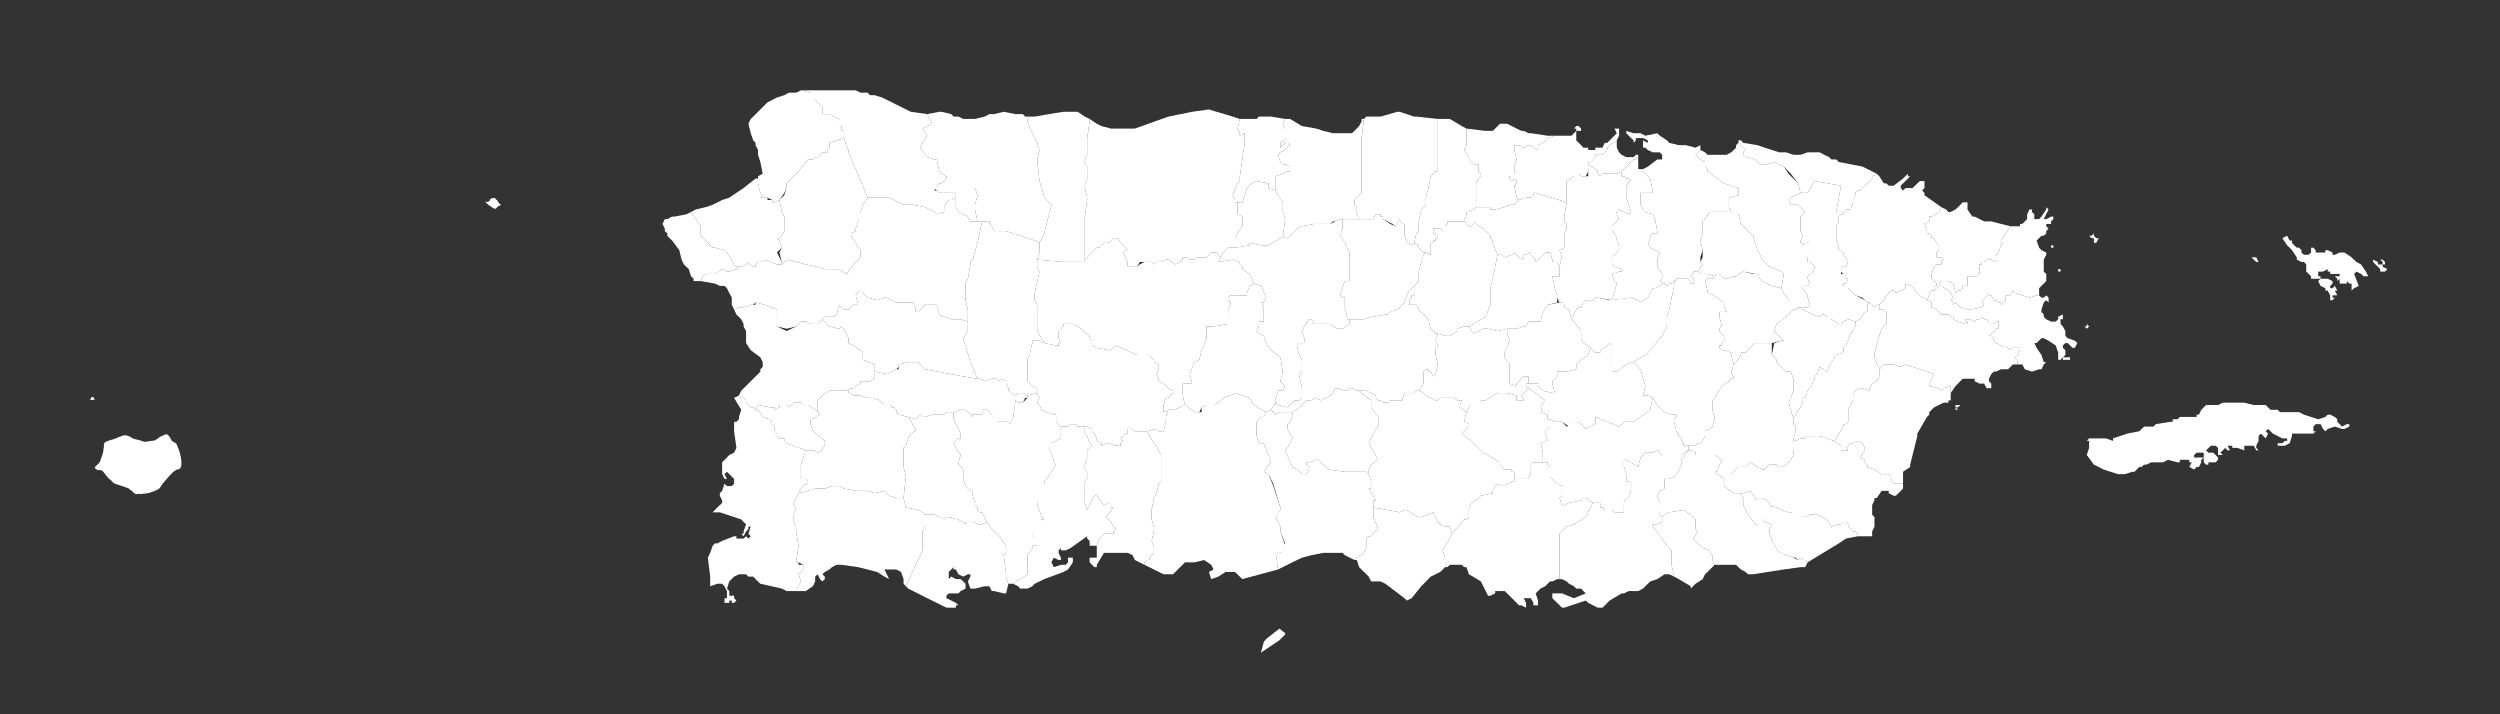 <?xml version="1.0" encoding="UTF-8"?>
<svg id="map" xmlns="http://www.w3.org/2000/svg" viewBox="0 0 1400 400">
  <rect x="0" y="0" width="1400" height="400" fill="#333333" stroke="none"/>
  <defs>
    <style>
      .cls-1 {
        fill: #fff;
      }
    </style>
  </defs>
  <g id="matrix-group">
    <path id="isla-de-mona" class="cls-1" d="M58.2,250v-1.1l.5-1.2,1.2-.6,1.2-.4,1.5-.5,1.3-.3,1.5-.7,3.2-1.2,1.1-.3,1.3.2,1.2.4,1.4.7.9.6,1.4.4,1.5.3,1.6.5,1,.4,1.1.2,1.5-.1,1.2-.3,1.4-.1,1.6-.3,1.5-1,1.3-1,1.4-.6,1-.4,1.1-.5,1,.5.9,1.1.5.9.8,1.4,1.5.8,1.1.9.6,1.6.5,1.2.4,1.1.5,1.9.4,1.7.2,1.2.1,2.3-.1,1.3-.5,1.2-.9.6-1,.1-1.3.8-1.3,1-.7.8-.9.9-1.7,2-1.2,1.4-.8.9-1.1,1.6-.7,1.1-1.4.9-1.8.8-1.3.4-1.2.5-2.3.4-1.3.1-1.5.2-1.1-.2-1.3.3-1.4-.9-1.1-1.1-1-.6-.8-.8-1.3-.4-1.3-.5-1.2-.4-3.5-1.1-1.1-.6-1.1-1.2-.9-.8-.8-.6-.7-.8-1.7-2.2-.9-1.1-1.2-.5-1.4.1-1.3-.7-.4-1,.9-.9,1.1-1,.7-.8,1.5-4.1.5-1.9.2-1.7.2-1.2Z"/>
    <path id="isla-caja-de-muertos" class="cls-1" d="M718.1,353.4l1.1.6.6,1.2-3.5,3.5-4.4,2.9-5.8,3.9,1.7-6.2,1.5-1.7,7.2-5.6,1.6,1.4Z"/>
    <path id="isla-de-desecheo" class="cls-1" d="M271.8,112.7h.2l.3.3.3.1h.5l.4-.2.4-.2.3-.2v-.6l1.1-.9h.8l.2-.2h.6l.5.4.5.6.5.2.1.1v.3l.2.3.6.9.7.6.3.2v.4l-.1.2-.2.2h-.2l-.3.1-.5.2-.6.5-.2.3-.3.2v.3l-.1.1h-.6l-.7-.2-.5-.3-.3-.2-.5-.3-.5-.4-.7-.4-.8-.7-1-.9-.4-.8Z"/>
    <path id="isla-monito" class="cls-1" d="M50.6,223.6v-.2l.2-.2.1-.2.2-.3.1-.2.2-.1.2-.1h.6l.3.2v.3l.1.2.3.5v.5h-.2l-.3-.1h-.5l-.2.1h-.7l-.3-.1-.1-.3Z"/>
    <polygon id="adjuntas" class="cls-1" points="611.5 193.5 614.2 194.8 614.2 194.8 620.9 196.1 622.2 196.1 624.8 193.5 636.9 198.8 643.6 198.8 643.6 198.8 643.6 198.8 646.2 201.5 646.2 202.8 648.9 204.1 648.9 205.5 648.9 205.5 648.9 206.8 648.9 206.8 647.6 209.5 648.9 212.1 648.9 213.5 651.6 214.8 652.9 216.2 654.3 217.4 656.9 218.8 656.9 220.1 656.9 220.1 654.3 222.8 652.9 222.8 651.6 226.8 651.6 230.8 654.3 229.5 652.9 233.5 652.9 236.2 651.6 241.5 650.2 241.5 648.9 241.5 647.6 240.2 647.6 240.2 642.2 241.5 638.2 241.5 638.2 241.5 635.5 241.5 634.2 240.2 631.5 240.2 631.5 242.8 630.2 242.8 628.9 244.2 627.5 245.5 627.5 245.5 628.9 246.9 627.5 248.2 627.5 248.2 627.5 249.6 624.8 249.6 620.9 248.2 619.5 248.2 619.5 248.2 616.8 249.6 616.8 248.2 614.2 246.9 614.2 245.5 614.2 245.5 612.8 242.8 611.5 241.5 611.5 240.2 608.8 238.9 607.5 238.9 603.5 238.9 602.1 237.5 600.8 237.5 599.5 237.5 599.5 237.5 598.1 238.9 598.1 238.9 596.8 238.9 594.1 238.9 591.4 236.2 591.4 234.8 591.4 233.5 591.4 233.5 591.4 232.2 590.1 232.2 586.1 230.8 583.4 229.5 582.1 226.8 580.8 225.5 580.8 225.5 582.1 222.8 580.8 220.1 580.8 220.1 580.8 217.4 578.1 216.2 576.8 214.8 575.4 213.5 575.4 209.5 575.4 201.5 575.4 201.5 576.8 197.5 578.1 192.1 578.1 192.1 578.1 190.8 579.4 190.8 579.4 190.8 580.8 190.8 582.1 190.8 584.8 192.1 591.4 193.5 592.8 193.5 592.8 192.1 594.1 192.1 592.8 189.4 592.8 186.8 592.8 186.8 592.8 185.4 595.5 182.8 595.5 182.8 595.5 181.4 596.8 181.4 600.8 181.4 603.5 182.8 610.2 188.1 610.2 189.4 611.5 190.8 611.5 193.5"/>
    <polygon id="aguada" class="cls-1" points="413.8 149.4 412.4 149.4 411.1 148.1 407.1 141.4 405.7 140.1 400.4 138.7 400.4 138.7 400.4 138.7 399.1 138.7 392.4 132 392.4 128 392.4 126.7 387 118.7 389.7 117.3 395.1 116 399.1 114.7 404.4 112 408.4 110.7 412.4 108 416.4 105.3 423.1 100 424.5 100 424.5 100 424.5 102.7 425.8 108 427.1 109.3 425.8 110.7 425.8 110.7 429.8 110.7 429.8 112 432.5 112 432.5 113.3 433.8 113.3 436.5 112 437.8 118.7 439.2 121.3 439.2 125.4 439.2 126.7 439.2 129.4 437.8 132 436.5 133.4 435.1 133.4 436.5 134.7 436.5 134.7 437.8 138.7 435.1 141.4 437.8 146.7 437.8 148.1 435.1 148.1 428.5 145.4 427.1 146.7 424.5 146.7 423.1 148.1 423.1 149.4 421.8 149.4 417.8 146.7 417.8 148.1 415.1 149.4 413.8 149.4"/>
    <polygon id="aguadilla" class="cls-1" points="423.1 80 421.8 78.6 420.4 74.6 419.1 69.3 420.4 66.6 421.8 65.3 427.1 60 429.8 57.3 435.1 54.6 439.2 53.3 441.8 51.9 445.8 51.9 448.5 50.6 453.9 51.9 455.2 53.3 456.5 55.9 459.2 58.6 460.5 60 460.5 62.6 460.5 63.9 461.9 63.9 464.5 63.9 469.9 66.6 471.2 69.3 471.2 73.3 472.6 73.3 472.6 77.3 464.5 80 464.5 82.7 463.2 84 463.2 85.3 460.5 85.3 457.9 88 456.5 88 455.2 89.3 453.9 89.3 452.5 89.3 447.2 96 443.2 100 440.5 102.7 440.5 104 440.5 105.3 440.5 105.3 439.2 108 436.5 112 433.8 113.3 432.5 113.3 432.5 112 429.8 110.7 429.8 110.7 425.8 110.7 425.8 110.7 427.1 109.3 425.8 108 424.5 102.7 424.5 100 424.5 100 424.5 98.7 427.1 97.3 425.8 90.7 424.5 86.7 424.5 84 423.1 81.3 423.1 80"/>
    <polygon id="aguas-buenas" class="cls-1" points="881.4 180.1 880 178.8 882.7 173.4 884.1 172.1 885.4 172.1 886.7 169.4 888 168.1 890.7 168.1 892 168.1 893.4 166.7 894.7 166.7 901.4 168.1 913.4 166.7 917.4 168.1 918.7 169.4 920.1 168.1 922.8 166.7 925.5 161.4 926.8 161.4 932.1 158.8 933.5 160.1 934.8 158.8 936.1 158.8 938.8 156.1 937.5 158.8 937.5 160.1 936.1 166.7 934.8 173.4 933.5 177.4 933.5 182.8 930.8 188.1 929.5 189.4 925.5 194.8 922.8 197.5 922.8 197.5 921.4 198.8 918.7 200.1 914.8 202.8 913.4 202.8 910.7 204.1 910.7 204.1 905.4 208.1 902.7 208.1 902.7 202.8 902.7 196.1 902.7 193.5 901.4 192.1 900.1 193.5 898.7 194.8 896.1 196.1 896.1 197.5 894.7 197.5 894.7 197.5 893.4 197.5 893.4 197.5 893.4 197.5 890.7 194.8 886.7 192.1 885.4 189.4 885.4 185.4 881.4 180.1"/>
    <polygon id="aibonito" class="cls-1" points="823.9 246.9 818.6 242.8 822.6 238.9 822.6 237.5 822.6 237.5 819.9 236.2 821.2 230.8 822.6 228.1 823.9 226.8 823.9 226.8 825.2 226.8 827.9 226.8 827.9 226.8 827.9 226.8 829.3 225.5 829.3 224.2 831.9 224.2 838.6 220.1 838.6 220.1 841.3 220.1 844 220.1 849.3 221.5 849.3 221.5 849.3 224.2 853.3 224.2 852 221.5 853.3 220.1 856 217.4 865.3 224.2 862.7 228.1 864 229.5 862.7 230.8 866.7 232.2 866.7 234.8 868 234.8 868 237.5 868 238.9 866.7 240.2 866.7 240.2 865.3 240.2 865.3 242.8 866.7 246.9 865.3 246.9 862.7 248.2 864 253.5 864 253.5 864 258.9 861.3 258.9 858.7 258.9 857.3 260.2 857.3 261.5 857.3 262.9 857.3 264.2 857.3 264.2 856 268.2 852 268.2 848 268.2 848 264.2 846.6 264.2 846.6 262.9 842.6 262.9 840 260.2 840 258.9 830.6 253.5 823.9 246.9"/>
    <polygon id="arecibo" class="cls-1" points="687.7 138.7 687.7 138.7 685 141.4 683.6 144.1 681 141.4 678.3 141.4 677 142.7 675.6 144.1 674.3 144.1 674.3 144.1 672.9 144.1 671.6 144.1 670.3 144.1 668.9 145.4 668.9 145.4 666.3 145.4 664.9 144.1 662.3 144.1 662.3 145.4 660.9 146.7 660.9 146.7 658.2 148.1 654.3 145.4 652.9 145.4 650.2 146.7 650.2 146.7 648.9 146.7 648.9 146.7 647.6 146.7 646.2 148.1 644.9 146.7 644.9 146.7 642.2 146.7 640.9 146.7 640.9 146.7 638.2 146.7 636.9 149.4 636.9 149.4 634.2 149.4 634.2 149.4 631.5 149.4 631.5 148.1 631.5 146.7 631.5 146.7 630.2 144.1 628.9 141.4 630.2 140.1 631.5 140.1 630.2 138.7 628.9 137.4 627.5 136 626.2 133.4 623.5 133.4 622.2 134.7 622.2 134.7 620.9 136 618.2 136 615.5 138.7 614.2 138.7 607.5 145.4 607.5 121.3 608.8 112 608.8 110.7 607.5 105.3 607.5 104 608.8 100 608.8 96 608.8 94.7 608.8 93.3 607.5 92 607.5 90.7 607.5 89.3 608.8 86.7 608.8 85.3 608.8 80 608.8 77.3 610.2 68 610.2 66.6 614.2 69.3 616.8 70.6 622.2 72 624.8 72 635.5 72 654.3 65.3 667.6 62.6 677 61.3 690.3 65.3 694.3 66.6 693 72 694.3 74.6 694.3 76 697 74.6 697 78.6 697 81.3 695.7 88 695.7 89.3 694.3 98.7 694.3 101.4 693 102.7 690.3 109.3 691.6 112 691.6 113.3 693 113.3 693 120 695.7 121.3 695.7 121.3 695.7 126.7 693 130.7 691.6 133.4 691.6 136 691.6 138.7 691.6 138.7 690.3 138.7 687.7 138.7"/>
    <polygon id="arroyo" class="cls-1" points="925.5 294.9 925.5 293.6 926.8 293.6 928.1 293.6 930.8 292.3 930.8 289.6 932.1 288.2 934.8 286.9 942.8 285.6 942.8 285.6 946.8 288.2 949.5 290.9 949.5 292.3 949.5 294.9 949.5 296.3 950.8 297.6 948.2 301.6 949.5 302.9 950.8 304.3 953.5 306.9 957.5 308.2 957.5 309.6 958.9 310.9 958.9 312.3 958.9 313.6 958.9 313.6 960.2 316.3 956.2 320.3 954.8 321.6 953.5 324.3 949.5 326.9 946.8 329.6 946.8 329.6 946.8 328.3 940.1 324.3 937.5 322.9 936.1 316.3 936.1 312.3 936.1 308.2 933.5 305.6 926.8 296.3 925.5 294.9"/>
    <polygon id="anasco" class="cls-1" points="467.2 177.4 461.9 177.4 460.5 178.8 457.9 181.4 456.5 181.4 455.2 181.4 453.9 181.4 451.2 180.1 448.5 180.1 445.8 182.8 440.5 184.1 435.1 182.8 435.1 176.1 435.1 173.4 428.5 170.7 423.1 169.4 423.1 169.4 421.8 170.7 420.4 170.7 416.4 172.1 413.8 172.1 411.1 173.4 409.8 170.7 409.8 166.7 408.4 164.1 407.1 161.4 405.7 160.1 404.4 160.1 403.1 160.1 403.1 160.1 400.4 158.8 392.4 157.4 393.7 154.7 395.1 153.4 400.4 153.4 404.4 150.7 405.7 150.7 407.1 152.1 408.4 152.1 412.4 150.7 413.8 150.7 412.4 149.4 413.8 149.4 415.1 149.4 417.8 148.1 417.8 146.7 421.8 149.4 423.1 149.4 423.1 148.1 424.5 146.7 427.1 146.7 428.5 145.4 435.1 148.1 437.8 148.1 437.8 148.1 439.2 146.7 441.8 145.4 445.8 146.7 451.2 148.1 457.9 149.4 461.9 150.7 465.9 150.7 469.9 150.7 473.9 153.4 473.9 153.4 480.6 156.1 481.9 161.4 479.2 165.4 479.2 165.4 480.6 170.7 477.9 170.7 475.2 173.4 473.9 173.4 472.6 173.4 471.2 172.1 469.9 170.7 468.5 176.1 468.5 176.1 467.2 177.4"/>
    <polygon id="barceloneta" class="cls-1" points="714.4 98.7 714.4 100 714.4 101.4 714.4 102.7 714.4 104 714.4 105.3 714.4 106.7 710.4 105.3 710.4 102.7 703.7 101.4 701 102.7 698.3 105.3 695.7 113.3 693 113.3 691.6 113.3 691.6 112 690.3 109.3 693 102.7 694.3 101.4 694.3 98.7 695.7 89.3 695.7 88 697 81.3 697 78.6 697 74.6 694.3 76 694.3 74.6 693 72 694.3 66.6 694.3 66.6 699.7 66.6 703.7 66.6 705 65.3 711.7 65.3 719.7 66.6 718.4 69.3 718.4 70.6 719.7 72 721 73.3 721 76 719.7 77.3 719.7 78.6 717 80 717 81.3 717 81.3 717 82.7 719.7 80 721 80 722.4 81.3 722.4 81.3 719.7 84 719.7 84 717 85.3 717 85.3 715.7 86.7 715.7 86.7 717 90.7 717 90.7 717 90.7 718.4 92 719.7 92 722.4 93.3 722.4 96 721 96 718.4 97.3 714.4 98.7"/>
    <polygon id="barranquitas" class="cls-1" points="844 220.1 841.3 220.1 838.6 220.1 838.6 220.1 831.9 224.2 829.3 224.2 829.3 225.5 829.3 226.8 827.9 226.8 827.9 226.8 825.2 226.8 823.9 226.8 823.9 226.8 822.6 228.1 821.2 230.8 821.2 230.8 817.3 228.1 818.6 224.2 815.9 224.2 814.6 222.8 809.2 222.8 809.2 222.8 806.5 222.8 805.2 224.2 803.9 224.2 798.5 221.5 797.2 220.1 794.5 218.8 797.2 214.8 797.2 209.5 797.2 208.1 798.5 206.8 799.9 206.8 799.9 208.1 801.2 208.1 802.6 210.8 802.6 210.8 803.9 209.5 803.9 209.5 805.2 204.1 803.9 198.8 803.9 194.8 805.2 194.8 805.2 193.5 803.9 190.8 805.2 186.8 809.2 188.1 811.9 188.1 815.9 185.4 815.9 184.1 819.9 182.8 822.6 182.8 825.2 186.8 825.2 186.8 830.6 184.1 831.9 184.1 833.3 184.1 838.6 185.4 844 184.1 844 186.8 845.3 190.8 842.6 197.5 842.6 197.5 842.6 198.8 842.6 200.1 845.3 204.1 845.3 209.5 845.3 214.8 849.3 216.2 849.3 214.8 849.3 214.8 850.6 213.5 852 212.1 853.3 210.8 854.6 210.8 856 210.8 856 214.8 854.6 214.8 854.6 214.8 854.6 216.2 854.6 216.2 856 217.4 853.3 220.1 852 221.5 853.3 224.2 849.3 224.2 849.3 221.5 849.3 221.5 844 220.1"/>
    <polygon id="bayamon" class="cls-1" points="902.7 153.4 904.1 157.4 905.4 158.8 902.7 168.1 894.7 166.7 893.4 166.7 892 168.1 890.7 168.1 888 168.1 886.7 169.4 885.4 172.1 884.1 172.1 882.7 173.4 880 178.8 878.7 173.4 876 172.1 876 170.7 874.7 169.4 874.7 169.4 874.7 169.4 874.7 169.4 873.3 169.4 872 166.7 872 165.4 870.7 161.4 870.7 161.4 869.3 154.7 869.3 154.7 869.3 154.7 872 154.7 873.3 154.7 873.3 149.4 874.7 144.1 873.3 140.1 876 138.7 876 134.7 876 130.7 877.3 128 877.3 126.7 877.3 125.4 876 124 876 124 876 121.3 877.3 113.3 877.3 110.7 877.3 108 877.3 106.7 877.3 104 877.3 101.4 880 100 880 100 881.4 98.7 881.4 98.7 882.7 97.3 884.1 97.3 885.4 98.7 885.4 98.7 888 98.7 888 98.7 889.4 98.7 889.4 96 889.4 96 889.4 94.7 889.4 93.3 890.7 93.3 892 93.3 893.4 94.7 894.7 96 894.7 97.3 896.1 98.7 897.4 97.3 898.7 97.3 900.1 97.3 904.1 97.3 905.4 97.3 908.1 96 908.1 98.7 909.4 98.7 910.7 100 912.1 100 913.4 101.4 912.1 101.4 912.1 102.7 910.7 104 910.7 105.3 910.7 105.3 910.7 110.7 913.4 118.7 913.4 118.7 912.1 120 906.7 117.3 905.4 118.7 905.4 118.7 905.4 120 906.7 122.7 902.7 126.7 902.7 128 902.7 129.4 904.1 130.7 905.4 133.4 905.4 134.7 906.7 137.4 906.7 137.4 906.7 140.1 906.7 140.1 902.7 144.1 902.7 145.4 902.7 148.1 904.1 149.4 908.1 150.7 908.1 152.1 906.7 152.1 902.7 153.4"/>
    <polygon id="cabo-rojo" class="cls-1" points="444.5 281.6 444.5 282.9 445.8 284.2 444.5 288.2 444.5 288.2 444.5 292.3 445.8 294.9 445.8 297.6 447.2 305.6 447.2 305.6 445.8 314.9 447.2 314.9 447.2 314.9 447.2 316.3 449.8 316.3 449.8 316.3 449.8 318.9 448.5 320.3 448.5 320.3 447.2 321.6 448.5 325.6 448.5 325.6 447.2 328.3 445.8 329.6 445.8 331 444.5 331 440.5 331 437.8 329.6 425.8 326.9 423.1 324.3 421.8 322.9 419.1 322.9 417.8 321.6 416.4 321.6 415.1 321.6 413.8 321.6 411.1 322.9 408.4 325.6 407.1 329.6 408.4 331 408.4 333.6 411.1 333.6 411.1 335 412.4 336.3 411.1 337.6 411.1 337.6 409.8 337.6 409.8 337.6 409.8 337.6 409.8 336.3 409.8 336.3 408.4 336.3 408.4 336.3 408.4 337.6 408.4 337.6 407.1 337.6 405.7 337.6 405.7 336.3 405.7 336.3 405.7 336.3 405.7 335 405.7 335 405.7 335 407.1 335 407.1 333.6 407.1 333.6 407.1 331 405.7 328.3 404.4 326.9 401.7 326.9 397.7 328.3 397.7 326.9 397.7 322.9 396.4 312.3 397.7 309.6 399.1 305.6 400.4 304.3 401.7 304.3 404.4 302.9 411.1 300.3 412.4 300.3 415.1 300.3 413.8 300.3 412.4 300.3 412.4 301.6 413.8 301.6 413.8 301.6 416.4 301.6 417.8 300.3 419.1 301.6 420.4 300.3 420.4 300.3 419.1 298.9 420.4 294.9 419.1 294.9 419.1 296.3 417.8 297.6 416.4 300.3 415.1 298.9 416.4 298.9 416.4 297.6 417.8 293.6 417.8 293.6 416.4 292.3 415.1 290.9 403.1 286.9 400.4 286.9 399.1 286.9 399.1 286.9 401.7 284.2 403.1 282.9 404.4 281.6 404.4 280.2 404.4 280.2 403.1 277.6 403.1 276.2 403.1 276.2 404.4 274.9 405.7 270.9 407.1 272.2 408.4 272.2 408.4 272.2 409.8 272.2 409.8 272.2 411.1 270.9 411.1 269.5 411.1 268.2 409.8 266.9 407.1 264.2 407.1 264.2 405.7 265.5 407.1 268.2 405.7 268.2 404.4 265.5 404.4 265.5 404.4 258.9 408.4 254.8 411.1 253.5 412.4 250.8 411.1 241.5 411.1 237.5 411.1 237.5 411.1 236.2 412.4 236.2 413.8 234.8 413.8 233.5 415.1 229.5 411.1 222.8 413.8 221.5 415.1 222.8 416.4 222.8 417.8 224.2 417.8 225.5 420.4 228.1 421.8 228.1 423.1 229.5 425.8 230.8 427.1 233.5 431.1 234.8 432.5 237.5 433.8 238.9 433.8 241.5 435.1 242.8 435.1 244.2 435.1 244.2 436.5 245.5 437.8 245.5 437.8 245.5 439.2 245.5 439.2 246.9 440.5 248.2 451.2 252.2 448.5 260.2 448.5 261.5 448.5 265.5 448.5 268.2 449.8 268.2 451.2 268.2 452.5 269.5 452.5 270.9 451.2 270.9 451.2 270.9 449.8 272.2 448.5 273.6 447.2 276.2 444.5 281.6"/>
    <polygon id="caguas" class="cls-1" points="969.5 197.5 969.5 197.5 969.5 198.8 969.5 198.8 970.9 204.1 969.5 208.1 969.5 209.5 970.9 210.8 970.9 212.1 969.5 212.1 968.2 213.5 968.2 213.5 968.2 213.5 964.2 216.2 964.2 216.2 960.2 222.8 958.9 224.2 958.9 225.5 958.9 229.5 960.2 233.5 960.2 234.8 958.9 238.9 958.9 238.9 957.5 240.2 954.8 241.5 954.8 242.8 954.8 244.2 953.5 246.9 952.2 248.2 950.8 248.2 949.5 249.6 945.5 249.6 944.1 249.6 942.8 249.6 942.8 248.2 941.5 246.9 941.5 245.5 940.1 244.2 940.1 242.8 938.8 241.5 937.5 236.2 937.5 236.2 937.5 234.8 938.8 233.5 938.8 233.5 938.8 232.2 938.8 232.2 936.1 232.2 932.1 230.8 928.1 226.8 925.5 222.8 922.8 221.5 921.4 221.5 920.1 221.5 921.4 216.2 918.7 206.8 914.8 202.8 918.7 200.1 921.4 198.8 922.8 197.5 922.8 197.5 925.5 194.8 929.5 189.4 930.8 188.1 933.5 182.8 933.5 177.4 934.8 173.4 936.1 166.7 937.5 160.1 937.5 158.8 938.8 156.1 945.5 156.1 946.8 158.8 946.8 158.8 948.2 158.8 948.2 158.8 948.2 156.1 946.8 154.7 948.2 153.4 948.2 152.1 949.5 152.1 950.8 152.1 950.8 152.1 952.2 153.4 953.5 153.4 954.8 153.4 956.2 153.4 960.2 154.7 958.9 156.1 957.5 156.1 956.2 156.1 954.8 157.4 954.8 157.4 956.2 162.7 956.2 162.7 956.2 164.1 957.5 164.1 961.5 166.7 965.5 169.4 965.5 169.4 965.5 172.1 966.9 174.7 962.9 174.7 962.9 176.1 962.9 177.4 964.2 182.8 964.2 182.8 962.9 184.1 962.9 184.1 962.9 185.4 964.2 186.8 965.5 188.1 965.5 190.8 964.2 192.1 964.2 193.5 962.9 193.5 962.9 194.8 964.2 196.1 965.5 196.1 969.5 197.5"/>
    <polygon id="camuy" class="cls-1" points="547.4 109.3 546 105.3 546 104 546 98.7 546 90.7 546 85.3 546 78.6 546 74.6 546 66.6 551.4 65.3 554.1 63.9 556.7 63.9 562.1 62.6 568.7 63.9 572.8 63.9 574.1 65.3 576.8 65.3 575.4 66.6 575.4 66.6 575.4 68 576.8 72 580.8 80 580.8 80 582.1 84 580.8 89.3 582.1 101.4 583.4 105.3 584.8 110.7 586.1 112 588.8 114.7 586.1 125.4 584.8 130.7 582.1 136 579.4 134.7 571.4 132 563.4 129.4 556.7 129.4 555.4 126.7 554.1 125.4 554.1 124 552.7 124 550 124 547.4 124 546 117.3 546 114.7 547.4 109.3"/>
    <polygon id="canovanas" class="cls-1" points="1033.7 153.4 1033.7 153.4 1033.7 156.1 1035 156.1 1033.7 158.8 1033.7 158.8 1032.3 158.8 1032.3 160.1 1033.7 160.1 1035 161.4 1037.7 164.1 1037.7 164.1 1039 165.4 1041.7 166.7 1044.3 168.1 1045.7 169.4 1047 169.4 1045.7 170.7 1045.7 172.1 1045.7 174.7 1044.3 174.7 1041.7 178.8 1039 180.1 1035 178.8 1032.3 180.1 1032.3 180.1 1031 181.4 1029.7 181.4 1025.6 178.8 1023 177.4 1023 177.4 1021.6 176.1 1020.3 176.1 1019 177.4 1015 176.1 1012.3 174.7 1009.6 173.4 1009.6 172.1 1012.3 172.1 1013.6 170.7 1012.3 166.7 1012.3 165.4 1009.6 161.4 1009.6 161.4 1009.6 160.1 1010.9 160.1 1012.3 160.1 1013.6 158.8 1013.6 158.8 1012.3 156.1 1012.3 154.7 1013.6 153.4 1015 153.4 1016.3 149.4 1016.3 149.4 1015 148.1 1015 148.1 1013.6 146.7 1012.3 146.7 1012.3 145.4 1012.3 144.1 1012.3 142.7 1013.6 141.4 1013.6 136 1010.9 136 1009.6 137.4 1009.6 136 1008.3 136 1008.3 136 1008.3 134.7 1009.6 132 1008.3 129.4 1008.3 128 1008.3 126.7 1008.3 122.7 1008.3 121.3 1009.6 120 1010.9 118.7 1010.9 118.7 1010.9 118.7 1009.6 117.3 1006.9 114.7 1002.9 114.7 1001.6 112 1002.9 110.7 1002.9 110.7 1008.3 108 1008.3 108 1012.3 108 1016.3 101.4 1031 104 1028.3 118.7 1032.3 118.7 1032.3 118.7 1032.3 120 1031 120 1029.7 121.3 1029.7 121.3 1029.7 122.7 1029.7 124 1029.7 125.4 1029.7 125.4 1028.3 125.4 1028.3 125.4 1028.3 126.7 1028.3 126.7 1028.3 128 1028.3 130.7 1028.3 132 1028.3 132 1028.3 134.7 1029.7 137.4 1029.7 140.1 1029.7 140.1 1029.7 140.1 1032.3 141.4 1032.3 142.7 1035 146.7 1033.7 149.4 1033.7 149.4 1031 149.4 1031 152.1 1031 152.1 1031 153.4 1033.7 153.4"/>
    <polygon id="carolina" class="cls-1" points="1010.9 118.7 1010.9 118.7 1010.9 118.7 1009.6 120 1008.3 121.3 1008.3 122.7 1008.3 126.7 1008.3 128 1008.3 129.4 1009.6 132 1008.3 134.7 1008.3 136 1008.3 136 1009.6 136 1009.6 137.4 1010.9 136 1013.6 136 1013.6 141.4 1012.3 144.1 1012.3 144.1 1012.3 145.4 1012.3 146.7 1013.6 146.7 1015 148.1 1015 148.1 1016.3 149.4 1016.3 149.4 1015 153.4 1013.6 153.4 1012.3 154.7 1012.3 156.1 1013.6 158.8 1013.6 158.8 1012.3 160.1 1010.9 160.1 1009.6 160.1 1009.6 161.4 1009.6 161.4 1012.3 165.4 1012.3 166.7 1013.6 170.7 1012.3 172.1 1009.6 172.1 1009.6 173.4 1008.3 172.1 1006.9 172.1 1002.9 169.4 1001.6 168.1 998.9 164.1 997.6 161.4 998.9 153.4 997.6 152.1 997.6 152.1 997.6 152.1 990.9 149.4 988.2 146.7 986.9 145.4 985.6 142.7 984.2 140.1 981.6 132 974.9 125.4 973.5 120 969.5 118.7 969.5 118.7 968.2 116 968.2 110.7 973.5 109.3 973.5 109.3 973.5 109.3 973.5 108 973.5 105.3 969.5 104 965.5 102.7 960.2 98.7 956.2 96 956.2 94.7 954.8 93.3 954.8 90.7 952.2 89.3 950.8 88 949.5 86.7 952.2 84 954.8 85.3 956.2 86.7 958.9 86.7 960.2 86.7 964.2 86.7 966.9 86.7 966.9 86.7 969.5 85.3 970.9 84 972.2 82.7 972.2 81.3 973.5 80 977.5 84 976.2 85.3 976.2 86.7 976.2 86.7 977.5 88 978.9 88 982.9 89.3 984.2 90.7 985.6 92 985.6 93.3 985.6 92 989.6 92 993.6 90.7 998.9 93.3 1001.6 97.3 1006.9 102.7 1008.3 108 1008.3 108 1002.9 110.7 1002.9 110.7 1001.6 112 1002.9 114.7 1006.9 114.7 1009.6 117.3 1010.9 118.7"/>
    <polygon id="catano" class="cls-1" points="890.7 90.7 892 90.7 892 89.3 893.4 88 893.4 86.7 893.4 86.7 897.4 86.7 898.7 85.3 900.1 84 900.1 82.7 901.4 81.3 905.4 78.6 905.4 80 905.4 81.3 905.4 82.7 906.7 85.3 906.7 85.3 908.1 86.7 910.7 88 910.7 88 912.1 88 913.4 88 914.8 88 914.8 88 914.8 88 916.1 86.7 917.4 86.7 917.4 86.7 917.4 89.3 916.1 88 916.1 89.3 914.8 89.3 912.1 92 908.1 96 905.4 97.3 904.1 97.3 900.1 97.3 898.7 97.3 897.4 97.3 896.1 98.7 894.7 97.3 894.7 96 893.4 94.7 892 93.3 890.7 93.3 889.4 92 889.4 92 889.4 90.7 890.7 90.7"/>
    <polygon id="cayey" class="cls-1" points="918.7 256.2 917.4 261.5 910.7 257.5 909.4 257.5 909.4 258.9 909.4 261.5 910.7 265.5 910.7 266.9 910.7 268.2 910.7 269.5 912.1 269.5 913.4 270.9 913.4 274.9 912.1 277.6 912.1 278.9 910.7 278.9 909.4 281.6 909.4 285.6 909.4 285.6 909.4 286.9 908.1 286.9 906.7 286.9 904.1 286.9 902.7 285.6 901.4 285.6 898.7 285.6 897.4 284.2 897.4 284.2 896.1 284.2 896.1 281.6 892 281.6 888 278.9 885.4 278.9 885.4 280.2 878.7 281.6 876 282.9 874.7 282.9 873.3 278.9 873.3 278.9 873.3 278.9 874.7 277.6 874.7 277.6 874.7 274.9 874.7 273.6 874.7 272.2 872 270.9 868 266.9 868 265.5 868 262.9 868 261.5 866.7 260.2 866.7 258.9 864 258.9 864 258.9 864 253.5 864 253.5 862.7 248.2 865.3 246.9 866.7 246.9 865.3 242.8 865.3 240.2 866.7 240.2 866.7 240.2 868 238.9 868 237.5 868 234.8 870.7 236.2 874.7 236.2 877.3 238.9 884.1 236.2 888 240.2 893.4 237.5 893.4 233.5 906.7 238.9 909.4 236.2 914.8 236.2 918.7 233.5 924.1 229.5 925.5 222.8 928.1 226.8 932.1 230.8 936.1 232.2 938.8 232.2 938.8 232.2 938.8 233.5 938.8 233.5 937.5 234.8 937.5 236.2 937.5 236.2 938.8 241.5 940.1 242.8 940.1 244.2 941.5 245.5 941.5 246.9 942.8 248.2 942.8 249.6 944.1 249.6 945.5 249.6 945.5 250.8 945.5 252.2 941.5 254.8 940.1 254.8 940.1 254.8 937.5 254.8 936.1 254.8 936.1 254.8 933.5 254.8 930.8 254.8 928.1 252.2 925.5 253.5 924.1 253.5 922.8 253.5 922.8 253.5 921.4 253.5 918.7 256.2"/>
    <polygon id="ceiba" class="cls-1" points="1141.9 165.4 1143.2 166.7 1143.2 166.7 1144.5 166.7 1144.5 166.7 1144.5 166.7 1145.9 165.4 1147.2 166.7 1147.2 166.7 1147.2 168.1 1147.2 169.4 1145.9 168.1 1144.5 169.4 1144.5 169.4 1143.2 173.4 1143.2 174.7 1144.5 176.1 1144.5 177.4 1145.9 178.8 1148.6 180.1 1151.2 180.1 1152.6 178.8 1152.6 177.4 1152.6 177.4 1155.2 176.1 1155.2 176.1 1155.2 177.4 1155.2 178.8 1153.9 178.8 1153.9 181.4 1155.2 182.8 1156.6 185.4 1156.6 188.1 1157.9 189.4 1157.9 189.4 1161.9 190.8 1163.3 192.1 1161.9 194.8 1160.6 194.8 1157.9 192.1 1156.6 192.1 1156.6 192.1 1155.2 193.5 1155.2 194.8 1155.2 194.8 1156.6 196.1 1156.6 198.8 1155.2 200.1 1153.9 201.5 1152.6 201.5 1152.6 200.1 1152.6 198.8 1152.6 197.5 1151.2 193.5 1147.2 190.8 1144.5 189.4 1143.2 189.4 1140.5 192.1 1139.2 192.1 1140.5 194.8 1143.2 198.8 1144.5 202.8 1145.9 202.8 1144.5 204.1 1143.2 206.8 1141.9 206.8 1137.9 208.1 1133.9 206.8 1132.5 204.1 1131.2 204.1 1129.9 204.1 1129.9 202.8 1128.5 200.1 1128.5 200.1 1129.9 198.8 1129.9 198.8 1131.2 196.1 1131.2 196.1 1131.2 194.8 1128.5 194.8 1128.5 194.8 1127.2 194.8 1127.2 194.8 1125.8 196.1 1124.5 194.8 1120.5 193.5 1120.5 193.5 1117.8 192.1 1116.5 190.8 1116.5 189.4 1115.1 188.1 1113.8 188.1 1115.1 186.8 1116.5 185.4 1117.8 184.1 1119.2 184.1 1119.2 182.8 1119.2 181.4 1119.2 180.1 1117.8 180.1 1116.5 181.4 1113.8 181.4 1113.8 180.1 1113.8 180.1 1112.5 178.8 1111.1 178.8 1109.8 177.4 1109.8 177.4 1108.5 178.8 1108.5 178.8 1107.1 178.8 1105.8 180.1 1103.1 178.8 1101.8 178.8 1100.5 178.8 1100.5 180.1 1101.8 180.1 1101.8 181.4 1100.5 181.4 1096.5 180.1 1096.5 180.1 1093.8 178.8 1093.8 177.4 1092.4 177.4 1091.1 176.1 1088.4 176.1 1087.1 176.1 1085.8 174.7 1084.4 173.4 1081.7 172.1 1081.7 169.4 1080.4 168.1 1080.4 168.1 1079.1 168.1 1080.4 165.4 1080.4 164.1 1081.7 162.7 1083.1 162.7 1083.1 162.7 1084.4 161.4 1085.8 160.1 1085.8 158.8 1087.1 160.1 1091.1 162.7 1092.4 164.1 1093.8 166.7 1092.4 168.1 1093.8 169.4 1093.8 170.7 1095.1 169.4 1097.8 172.1 1101.8 173.4 1103.1 173.4 1109.8 172.1 1111.1 170.7 1111.1 170.7 1111.1 170.7 1109.8 169.4 1113.8 164.1 1113.8 165.4 1115.1 165.4 1116.5 168.1 1117.8 168.1 1119.2 169.4 1120.5 169.4 1120.5 170.7 1123.2 168.1 1123.2 168.1 1123.2 165.4 1124.5 165.4 1125.8 165.4 1125.8 165.4 1127.2 162.7 1128.5 164.1 1132.5 165.4 1136.5 166.7 1140.5 165.4 1140.5 165.4 1141.9 165.4"/>
    <polygon id="ceiba-machos" class="cls-1" points="1169.9 182.8 1168.6 184.1 1168.6 184.1 1167.3 182.8 1167.3 182.8 1168.6 182.8 1168.6 181.4 1169.9 182.8"/>
    <polygon id="ceiba-cayo-cabritas" class="cls-1" points="1156.6 200.1 1157.9 200.1 1159.2 200.1 1159.2 201.5 1159.2 201.5 1157.9 201.5 1156.6 201.5 1156.6 201.5 1155.2 201.5 1155.2 200.1 1156.6 200.1"/>
    <polygon id="ciales" class="cls-1" points="755.8 181.4 755.8 181.4 751.8 184.1 750.4 184.1 749.1 184.1 746.4 182.8 745.1 181.4 742.4 181.4 741.1 181.4 738.4 181.4 738.4 181.4 735.8 181.4 735.8 181.4 734.4 178.8 733.1 178.8 730.4 182.8 729.1 185.4 729.1 185.4 730.4 189.4 730.4 192.1 727.7 192.1 726.4 192.1 726.4 192.1 726.4 193.5 726.4 194.8 727.7 198.8 729.1 201.5 729.1 206.8 729.1 208.1 727.7 210.8 729.1 217.4 729.1 218.8 729.1 222.8 729.1 222.8 727.7 224.2 725 224.2 723.7 225.5 721 228.1 715.7 226.8 714.4 225.5 714.4 225.5 714.4 222.8 715.7 218.8 718.4 218.8 718.4 218.8 719.7 216.2 717 213.5 718.4 208.1 717 200.1 711.7 196.1 709 192.1 707.7 188.1 705 186.8 705 186.8 703.7 185.4 703.7 185.4 705 182.8 705 180.1 705 180.1 707.7 180.1 707.7 180.1 707.7 172.1 706.3 169.4 707.7 169.4 709 166.7 706.3 160.1 702.3 158.8 699.7 153.4 695.7 150.7 695.7 149.4 694.3 148.1 694.3 146.7 690.3 145.4 682.3 146.7 682.3 146.7 683.6 144.1 685 141.4 687.7 138.7 687.7 138.7 687.7 138.7 690.3 138.7 691.6 138.7 691.6 138.7 699.7 137.4 699.7 136 706.3 137.4 710.4 137.4 717 133.4 718.4 132 719.7 133.4 721 133.4 723.7 130.7 726.4 128 729.1 126.7 735.8 125.4 738.4 125.4 745.1 125.4 747.8 124 747.8 124 750.4 122.7 751.8 122.7 751.8 128 750.4 132 751.8 133.4 751.8 133.4 753.1 136 755.8 141.4 755.8 144.1 755.8 150.7 755.8 157.4 755.8 157.4 754.4 157.4 753.1 157.4 750.4 165.4 751.8 166.7 753.1 166.7 753.1 168.1 753.1 169.4 753.1 169.4 753.1 172.1 754.4 177.4 754.4 177.4 754.4 178.8 755.8 178.8 755.8 180.1 755.8 181.4"/>
    <polygon id="cidra" class="cls-1" points="870.7 236.2 868 234.8 866.7 234.8 866.7 232.2 862.7 230.8 864 229.5 862.7 228.1 865.3 224.2 856 217.4 854.6 216.2 854.6 216.2 854.6 214.8 854.6 214.8 856 214.8 861.3 214.8 861.3 216.2 862.7 217.4 864 218.8 869.3 220.1 870.7 220.1 870.7 220.1 869.3 214.8 869.3 213.5 872 210.8 872 208.1 876 208.1 877.3 208.1 882.7 206.8 882.7 206.8 882.7 204.1 885.4 201.5 889.4 198.8 889.4 198.8 889.4 198.8 890.7 194.8 893.4 197.5 893.4 197.5 893.4 197.5 894.7 197.5 894.7 197.5 896.1 197.5 896.1 196.1 898.7 194.8 900.1 193.5 901.4 192.1 902.7 193.5 902.7 196.1 902.7 202.8 902.7 208.1 905.4 208.1 910.7 204.1 910.7 204.1 913.4 202.8 914.8 202.8 918.7 206.8 921.4 216.2 920.1 221.5 921.4 221.5 922.8 221.5 925.5 222.8 924.1 229.5 918.7 233.5 914.8 236.2 909.4 236.2 906.7 238.9 893.4 233.5 893.4 237.5 888 240.2 884.1 236.2 878.7 238.9 874.7 236.2 870.7 236.2"/>
    <polygon id="coamo" class="cls-1" points="829.3 277.6 829.3 277.6 826.6 280.2 823.9 281.6 822.6 284.2 822.6 284.2 822.6 289.6 821.2 290.9 819.9 290.9 813.2 298.9 811.9 294.9 811.9 294.9 811.9 294.9 809.2 294.9 806.5 293.6 805.2 292.3 803.9 289.6 802.6 286.9 795.9 289.6 794.5 289.6 791.9 288.2 791.9 288.2 787.8 285.6 786.5 285.6 783.8 286.9 769.1 284.2 769.1 284.2 769.1 280.2 770.5 280.2 766.5 273.6 767.8 273.6 767.8 269.5 766.5 265.5 766.5 262.9 767.8 260.2 767.8 260.2 771.8 257.5 766.5 248.2 770.5 240.2 771.8 238.9 771.8 233.5 771.8 233.5 767.8 228.1 767.8 225.5 767.8 224.2 762.5 220.1 762.5 220.1 761.1 218.8 759.8 218.8 762.5 218.8 765.1 218.8 770.5 221.5 770.5 221.5 770.5 221.5 770.5 222.8 771.8 224.2 773.1 224.2 774.5 225.5 777.2 225.5 778.5 224.2 781.2 224.2 783.8 224.2 785.2 224.2 786.5 220.1 791.9 220.1 793.2 218.8 794.5 218.8 797.2 220.1 798.5 221.5 803.9 224.2 805.2 224.2 806.5 222.8 807.9 222.8 809.2 222.8 814.6 222.8 815.9 224.2 818.6 224.2 817.3 228.1 821.2 230.8 821.2 230.8 819.9 236.2 822.6 237.5 822.6 237.5 822.6 238.9 818.6 242.8 823.9 246.9 830.6 253.5 840 258.9 840 260.2 842.6 262.9 846.6 262.9 846.6 264.2 848 264.2 848 268.2 848 268.2 848 269.5 844 270.9 842.6 272.2 841.3 272.2 838.6 270.9 837.3 272.2 835.9 274.9 835.9 276.2 829.3 277.6"/>
    <polygon id="comerio" class="cls-1" points="853.3 210.8 852 212.1 850.6 213.5 849.3 214.8 849.3 214.8 849.3 216.2 845.3 214.8 845.3 209.5 845.3 204.1 842.6 200.1 842.6 198.8 842.6 197.5 842.6 197.5 845.3 190.8 844 186.8 844 184.1 846.6 184.1 849.3 184.1 853.3 182.8 854.6 182.8 856 180.1 858.7 180.1 862.7 180.1 862.7 180.1 864 174.7 866.7 170.7 866.7 170.7 866.7 170.7 873.3 169.4 874.7 169.4 874.7 169.4 874.7 169.4 874.7 169.4 876 170.7 876 172.1 878.7 173.4 880 178.8 881.4 180.1 885.4 185.4 885.4 189.4 886.7 192.1 890.7 194.8 889.4 198.8 889.4 198.8 889.4 198.8 885.4 201.5 882.7 204.1 882.7 206.8 882.7 206.8 877.3 208.1 876 208.1 872 208.1 872 210.8 869.3 213.5 869.3 214.8 870.7 220.1 870.7 220.1 869.3 220.1 864 218.8 862.7 217.4 861.3 216.2 861.3 214.8 856 214.8 856 210.8 854.6 210.8 853.3 210.8"/>
    <polygon id="corozal" class="cls-1" points="826.6 124 826.6 125.4 830.6 128 831.9 129.4 833.3 130.7 833.3 130.7 834.6 132 834.6 133.4 835.9 134.7 835.9 136 838.6 142.7 838.6 142.7 835.9 156.1 834.6 161.4 834.6 170.7 831.9 177.4 825.2 181.4 825.2 181.4 822.6 182.8 819.9 182.8 815.9 184.1 815.9 185.4 811.9 188.1 809.2 188.1 805.2 186.8 803.9 186.8 801.2 184.1 799.9 178.8 798.5 177.4 794.5 173.4 793.2 170.7 791.9 170.7 789.2 170.7 789.2 169.4 789.2 168.1 790.5 166.7 790.5 165.4 791.9 165.4 791.9 164.1 791.9 161.4 791.9 160.1 793.2 158.8 794.5 157.4 794.5 156.1 794.5 153.4 794.5 152.1 795.9 146.7 797.2 142.7 798.5 141.4 801.2 142.7 801.2 140.1 801.2 137.4 801.2 136 802.6 136 802.6 134.7 803.9 134.7 803.9 133.4 803.9 133.4 805.2 133.4 805.2 133.4 805.2 132 805.2 132 802.6 130.7 802.6 130.7 802.6 128 802.6 128 803.9 128 805.2 128 806.5 128 807.9 129.4 809.2 129.4 809.2 129.4 809.2 128 809.2 126.7 810.5 125.4 810.5 124 810.5 124 813.2 124 814.6 124 819.9 124 821.2 125.4 822.6 126.7 823.9 126.7 825.2 125.4 825.2 125.4 826.6 124"/>
    <polygon id="culebra" class="cls-1" points="1310.2 156.1 1310.2 154.7 1310.2 154.7 1310.2 156.1 1308.9 157.4 1308.9 156.1 1307.5 154.7 1308.9 154.7 1310.2 154.7 1310.2 154.7 1310.2 153.4 1308.9 153.4 1308.9 153.4 1306.2 153.4 1306.2 153.4 1304.9 153.4 1304.9 153.4 1304.9 152.1 1303.5 152.1 1303.5 150.7 1300.9 152.1 1298.2 152.1 1298.2 154.7 1299.5 154.7 1299.5 156.1 1298.2 156.1 1298.2 156.1 1296.8 156.1 1295.5 156.1 1295.5 156.1 1294.2 156.1 1294.2 154.7 1291.5 152.1 1291.5 149.4 1291.5 148.1 1291.5 148.1 1290.2 146.7 1288.8 146.7 1286.2 145.4 1286.2 144.1 1283.5 140.1 1282.2 138.7 1280.8 137.4 1278.1 133.4 1278.1 133.4 1278.1 133.4 1280.8 132 1280.8 132 1282.2 134.7 1283.5 134.7 1283.5 134.7 1283.5 136 1284.8 137.4 1286.2 138.7 1287.5 138.7 1288.8 140.1 1288.8 141.4 1290.2 142.7 1290.2 142.7 1292.8 142.7 1292.8 142.7 1292.8 142.7 1294.2 141.4 1294.2 138.7 1295.5 138.7 1296.8 140.1 1296.8 141.4 1299.5 141.4 1300.9 141.4 1302.2 141.4 1302.2 141.4 1302.2 141.4 1302.2 140.1 1303.5 140.1 1303.5 140.1 1306.2 141.4 1306.2 142.7 1307.5 142.7 1307.5 142.7 1310.2 141.4 1310.2 141.4 1310.2 141.4 1311.5 141.4 1312.9 141.4 1316.9 144.1 1316.9 144.1 1319.6 146.7 1322.2 148.1 1324.9 152.1 1326.2 154.7 1324.9 154.7 1323.6 154.7 1322.2 153.4 1319.6 152.1 1319.6 152.1 1318.3 153.4 1320.9 160.1 1320.9 160.1 1318.3 161.4 1316.9 162.7 1316.9 161.4 1316.9 161.4 1316.9 161.4 1316.9 158.8 1315.6 158.8 1314.2 157.4 1314.2 158.8 1312.9 158.8 1311.5 158.8 1311.5 158.8 1310.2 158.8 1310.2 157.4 1310.2 157.4 1310.2 157.4 1310.2 156.1"/>
    <polygon id="culebra-playa-sardinas-ii" class="cls-1" points="1300.9 156.1 1303.5 156.1 1306.2 157.4 1306.2 157.4 1306.2 158.8 1304.9 160.1 1304.9 160.1 1304.9 161.4 1304.9 161.4 1306.2 161.4 1307.5 160.1 1307.5 160.1 1308.9 162.7 1307.5 162.7 1307.5 162.7 1307.5 162.7 1308.9 165.4 1307.5 165.4 1306.2 165.4 1306.2 165.4 1306.2 165.4 1306.2 166.7 1307.5 166.7 1307.5 166.7 1306.2 168.1 1306.2 168.1 1304.9 168.1 1304.9 165.4 1303.5 162.7 1302.2 162.7 1302.2 161.4 1299.5 160.1 1299.5 160.1 1298.2 157.4 1299.5 156.1 1299.5 156.1 1300.9 156.1"/>
    <polygon id="culebra-cayo-luis-pena" class="cls-1" points="1260.8 144.1 1262.1 144.1 1263.5 144.1 1263.5 144.1 1264.8 146.7 1264.8 146.7 1263.5 146.7 1262.1 145.4 1262.1 145.4 1260.8 144.1"/>
    <polygon id="culebritas" class="cls-1" points="1332.9 152.1 1332.9 150.7 1331.6 149.4 1331.6 149.4 1330.3 148.1 1328.9 146.7 1328.9 146.7 1328.9 146.7 1328.9 145.4 1331.6 146.7 1331.6 148.1 1332.9 148.1 1332.9 148.1 1332.9 148.1 1334.3 148.1 1334.3 146.7 1334.3 146.7 1332.9 145.4 1332.9 145.4 1334.3 145.4 1335.6 146.7 1335.6 146.7 1335.6 148.1 1334.3 148.1 1334.3 149.4 1334.3 149.4 1336.9 150.7 1335.6 152.1 1332.9 152.1"/>
    <polygon id="dorado" class="cls-1" points="845.3 100 846.6 101.4 848 100 849.3 101.4 849.3 102.7 849.3 102.7 849.3 102.7 848 104 849.3 110.7 850.6 112 849.3 113.3 848 114.7 848 114.7 845.3 114.7 842.6 116 842.6 116 842.6 116 837.3 117.3 834.6 117.3 834.6 116 826.6 116 826.6 108 826.6 102.7 827.9 100 827.9 100 827.9 100 829.3 98.7 829.3 97.3 827.9 96 827.9 94.7 827.9 92 825.2 92 822.6 89.3 822.6 88 819.9 84 821.2 81.3 821.2 80 821.2 74.6 821.2 72 831.9 73.3 834.6 73.3 835.9 73.3 837.3 72 840 69.3 842.6 69.3 844 69.3 849.3 72 852 73.3 853.3 73.3 856 74.6 857.3 74.6 866.7 76 870.7 76 866.7 77.3 864 80 861.3 81.3 861.3 84 858.7 82.7 857.3 81.3 856 81.3 854.6 81.3 854.6 82.7 853.3 82.7 850.6 81.3 848 81.3 848 84 848 84 849.3 89.3 849.3 89.3 849.3 89.3 848 93.3 848 97.3 848 97.3 845.3 98.7 845.3 98.7 845.3 100"/>
    <polygon id="fajardo" class="cls-1" points="1117.8 145.4 1117.8 142.7 1119.2 141.4 1119.2 141.4 1120.5 137.4 1121.9 136 1120.5 136 1120.5 136 1120.5 136 1120.5 134.7 1120.5 134.7 1125.8 126.7 1125.8 126.7 1128.5 126.7 1131.2 126.7 1131.2 125.4 1132.5 125.4 1133.9 124 1135.2 122.7 1135.2 120 1135.2 120 1136.5 117.3 1137.9 117.3 1137.9 118.7 1137.9 118.7 1139.2 120 1139.2 120 1139.2 121.3 1139.2 121.3 1139.2 121.3 1139.2 122.7 1140.5 122.7 1140.5 122.7 1141.9 122.7 1141.9 122.7 1141.9 122.7 1143.2 121.3 1145.9 117.3 1145.9 117.3 1145.9 117.3 1145.9 116 1145.9 116 1147.2 117.3 1147.2 117.3 1144.5 122.7 1144.5 122.7 1144.5 122.7 1145.9 122.7 1145.9 122.7 1148.6 121.3 1149.9 121.3 1149.9 121.3 1149.9 122.7 1149.9 122.7 1149.9 122.7 1148.6 124 1148.6 125.4 1148.6 125.4 1147.2 125.4 1147.2 125.4 1145.9 125.4 1145.9 126.7 1147.2 128 1147.2 128 1145.9 129.4 1145.9 130.7 1144.5 132 1143.2 132 1140.5 134.7 1141.9 138.7 1143.2 140.1 1145.9 141.4 1145.9 142.7 1145.9 142.7 1144.5 145.4 1144.5 149.4 1144.5 152.1 1145.9 153.4 1145.9 156.1 1145.9 157.4 1144.5 158.8 1144.5 158.8 1141.9 161.4 1141.9 161.4 1141.9 162.7 1141.9 164.1 1141.9 165.4 1140.5 165.4 1140.5 165.4 1136.5 166.7 1132.5 165.4 1128.5 164.1 1127.2 162.7 1125.8 165.4 1125.8 165.4 1124.5 165.4 1123.2 165.4 1123.2 168.1 1123.2 168.1 1120.5 170.7 1120.5 169.4 1119.2 169.4 1117.8 168.1 1116.5 168.1 1115.1 165.4 1113.8 165.4 1113.8 164.1 1109.8 169.4 1111.1 170.7 1111.1 170.7 1111.1 170.7 1109.8 172.1 1103.1 173.4 1101.8 173.4 1097.8 172.1 1095.1 169.4 1093.8 170.7 1093.8 169.4 1092.4 168.1 1093.8 166.7 1092.4 164.1 1091.1 162.7 1087.1 160.1 1085.8 158.8 1087.1 157.4 1087.1 157.4 1088.4 157.4 1091.1 157.4 1093.8 158.8 1095.1 164.1 1096.5 162.7 1097.8 162.7 1099.1 161.4 1099.1 160.1 1101.8 160.1 1101.8 157.4 1101.8 156.1 1101.8 154.7 1104.5 154.7 1104.5 154.7 1105.8 154.7 1105.8 154.7 1105.8 154.7 1107.1 154.7 1108.5 153.4 1108.5 153.4 1108.5 150.7 1108.5 149.4 1108.5 148.1 1109.8 148.1 1109.8 148.1 1109.8 146.7 1111.1 146.7 1111.1 146.7 1112.5 145.4 1113.8 145.4 1115.1 145.4 1117.8 146.7 1117.8 146.7 1117.8 145.4"/>
    <polygon id="fajardo-isla-palominos" class="cls-1" points="1172.6 132 1173.9 133.4 1175.3 133.4 1173.9 136 1172.6 136 1172.6 136 1172.6 136 1172.6 134.7 1172.6 134.7 1172.6 133.4 1171.3 133.4 1171.3 133.4 1169.9 132 1169.9 132 1169.9 132 1169.9 132 1171.3 132 1172.6 130.7 1172.6 132"/>
    <polygon id="fajardo-cayor-de-la-cordillera" class="cls-1" points="1148.6 137.4 1148.6 137.4 1148.6 137.4 1148.6 137.4 1148.6 137.4 1148.6 137.4 1148.6 137.4 1148.6 137.4 1149.9 137.4 1149.9 138.7 1148.6 138.7 1148.6 137.4"/>
    <polygon id="fajardo-cabezas" class="cls-1" points="1152.6 152.1 1152.6 150.7 1152.6 150.7 1152.6 150.7 1153.9 150.7 1153.9 149.4 1153.9 149.4 1153.9 150.7 1153.9 150.7 1153.9 152.1 1153.9 152.1 1153.9 152.1 1153.9 152.1 1153.9 152.1 1153.9 152.1 1152.6 152.1"/>
    <polygon id="florida" class="cls-1" points="710.4 137.4 706.3 137.4 699.7 136 699.7 137.4 691.6 138.7 691.6 136 691.6 133.4 693 130.7 695.7 126.7 695.7 121.3 695.7 121.3 693 120 693 113.3 695.7 113.3 698.3 105.3 701 102.7 703.7 101.4 710.4 102.7 710.4 105.3 714.4 106.7 715.7 109.3 718.4 113.3 718.4 114.7 718.4 116 718.4 118.7 719.7 122.7 718.4 132 717 133.4 710.4 137.4"/>
    <polygon id="guanica" class="cls-1" points="531.3 324.3 532.7 322.9 535.3 324.3 538 324.3 540.7 326.9 540.7 328.3 540.7 329.6 538 331 536.7 332.3 534 332.3 531.3 332.3 531.3 332.3 530 333.6 530 335 530 335 532.7 336.3 535.3 337.6 535.3 337.6 536.7 339 535.3 339 535.3 340.3 534 340.3 532.7 340.3 530 340.3 519.3 335 508.6 329.6 507.3 328.3 516.6 308.2 516.6 304.3 516.6 301.6 516.6 297.6 518 294.9 518 288.2 520.7 288.2 523.3 288.2 526 289.6 527.3 289.6 528.7 290.9 530 289.6 531.3 289.6 536.7 290.9 540.7 293.6 540.7 292.3 543.4 292.3 543.4 292.3 546 292.3 547.4 293.6 550 293.6 552.7 292.3 552.7 292.3 555.4 296.3 556.7 297.6 556.7 297.6 560.7 301.6 563.4 305.6 563.4 306.9 563.4 309.6 562.1 310.9 563.4 321.6 563.4 322.9 564.7 326.9 563.4 332.3 562.1 332.3 556.7 331 555.4 331 554.1 328.3 551.4 328.3 546 329.6 544.7 329.6 543.4 329.6 543.4 329.6 542 325.6 543.4 322.9 543.4 321.6 542 321.6 539.4 322.9 536.7 321.6 535.3 318.9 535.3 318.9 534 318.9 534 317.6 534 317.6 532.7 318.9 532.7 318.9 531.3 320.3 531.3 324.3"/>
    <polygon id="guayama" class="cls-1" points="928.1 252.2 930.8 254.8 933.5 254.8 936.1 254.8 937.5 254.8 937.5 254.8 940.1 254.8 940.1 254.8 941.5 254.8 945.5 252.2 941.5 257.5 941.5 258.9 941.5 261.5 941.5 261.5 940.1 262.9 940.1 264.2 938.8 265.5 937.5 266.9 934.8 268.2 932.1 268.2 932.1 269.5 932.1 270.9 932.1 273.6 932.1 273.6 929.5 274.9 928.1 277.6 929.5 281.6 929.5 284.2 929.5 284.2 929.5 286.9 929.5 288.2 930.8 289.6 930.8 292.3 928.1 293.6 926.8 293.6 925.5 293.6 925.5 294.9 925.5 294.9 926.8 296.3 933.5 305.6 936.1 308.2 936.1 312.3 936.1 316.3 937.5 322.9 934.8 321.6 932.1 321.6 928.1 324.3 924.1 325.6 924.1 325.6 921.4 328.3 920.1 329.6 917.4 331 916.1 331 912.1 331 909.4 332.3 909.4 332.3 908.1 332.3 901.4 336.3 897.4 340.3 894.7 340.3 889.4 337.6 888 336.3 876 340.3 874.7 340.3 872 337.6 869.3 335 869.3 332.3 874.7 332.3 881.4 335 888 332.3 888 332.3 886.7 331 885.4 329.6 885.4 329.6 882.7 329.6 881.4 328.3 878.7 326.9 877.3 325.6 874.7 324.3 873.3 324.3 873.3 324.3 873.3 316.3 873.3 313.6 873.3 306.9 873.3 300.3 873.3 298.9 876 296.3 876 296.3 877.3 294.9 881.4 293.6 888 289.6 892 281.6 896.1 281.6 896.1 284.2 897.4 284.2 897.4 284.2 898.7 285.6 901.4 285.6 902.7 285.6 904.1 286.9 906.7 286.9 908.1 286.9 909.4 286.9 909.4 285.6 909.4 285.6 909.4 281.6 910.7 278.9 912.1 278.9 912.1 277.6 913.4 274.9 913.4 270.9 912.1 269.5 910.7 269.5 910.7 268.2 910.7 266.9 910.7 265.5 909.4 261.5 909.4 258.9 909.4 257.5 910.7 257.5 917.4 261.5 918.7 256.2 918.7 256.2 921.4 253.5 922.8 253.5 922.8 253.5 924.1 253.5 925.5 253.5 928.1 252.2"/>
    <polygon id="guayanilla" class="cls-1" points="614.2 277.6 614.2 277.6 618.2 282.9 620.9 281.6 622.2 281.6 622.2 284.2 623.5 284.2 619.5 289.6 622.2 292.3 623.5 294.9 624.8 296.3 623.5 297.6 623.5 298.9 622.2 298.9 619.5 298.9 618.2 298.9 616.8 300.3 615.5 301.6 614.2 305.6 612.8 305.6 610.2 305.6 610.2 302.9 608.8 301.6 608.8 300.3 599.5 306.9 596.8 308.2 595.5 308.2 594.1 308.2 594.1 306.9 594.1 306.9 592.8 308.2 592.8 309.6 594.1 312.3 594.1 313.6 594.1 313.6 592.8 313.6 592.8 313.6 590.1 312.3 590.1 312.3 588.8 314.9 590.1 317.6 590.1 317.6 594.1 316.3 595.5 316.3 596.8 316.3 598.1 314.9 598.1 313.6 598.1 312.3 599.5 312.3 599.5 312.3 600.8 312.3 600.8 312.3 600.8 313.6 600.8 314.9 598.1 318.9 595.5 320.3 584.8 324.3 579.4 326.9 578.1 328.3 575.4 329.6 574.1 329.6 572.8 329.6 571.4 329.6 570.1 328.3 567.4 326.9 575.4 321.6 575.4 318.9 575.4 314.9 575.4 310.9 578.1 306.9 578.1 306.9 578.1 305.6 579.4 305.6 580.8 305.6 579.4 301.6 578.1 300.3 578.1 296.3 583.4 290.9 584.8 290.9 583.4 289.6 580.8 282.9 580.8 281.6 583.4 276.2 583.4 274.9 583.4 273.6 584.8 270.9 584.8 269.5 586.1 268.2 591.4 260.2 590.1 258.9 590.1 257.5 587.4 250.8 587.4 249.6 587.4 249.6 588.8 248.2 591.4 246.9 594.1 245.5 594.1 244.2 594.1 242.8 594.1 238.9 596.8 238.9 598.1 238.9 598.1 238.9 599.5 237.5 599.5 237.5 600.8 237.5 602.1 237.5 603.5 238.9 607.5 238.9 607.5 238.9 607.5 240.2 607.5 242.8 608.8 244.2 610.2 248.2 611.5 249.6 610.2 250.8 608.8 252.2 608.8 254.8 608.8 256.2 608.8 256.2 608.8 256.2 607.5 260.2 607.5 262.9 608.8 264.2 608.8 265.5 608.8 266.9 608.8 268.2 607.5 269.5 607.5 269.5 607.5 270.9 607.5 274.9 607.5 277.6 607.5 281.6 608.8 285.6 608.8 285.6 612.8 277.6 614.2 277.6"/>
    <polygon id="guaynabo" class="cls-1" points="918.7 169.4 917.4 168.1 913.4 166.7 902.7 168.1 905.4 158.8 904.1 157.4 902.7 153.4 906.7 152.1 908.1 152.1 908.1 150.7 904.1 149.4 902.7 148.1 902.7 145.4 902.7 144.1 906.7 140.1 906.7 140.1 906.7 137.4 906.7 137.4 905.4 134.7 905.4 133.4 904.1 130.7 902.7 129.4 902.7 128 902.7 126.7 906.7 122.7 905.4 120 905.4 118.7 905.4 118.7 906.7 117.3 912.1 120 913.4 118.7 913.4 118.7 910.7 110.7 910.7 105.3 910.7 105.3 910.7 104 912.1 102.7 912.1 101.4 913.4 101.4 912.1 100 910.7 100 909.4 98.7 908.1 98.7 908.1 96 912.1 92 914.8 89.3 916.1 89.3 916.1 88 917.4 89.3 917.4 90.7 917.4 94.7 918.7 94.7 918.7 94.7 920.1 96 922.8 98.7 924.1 100 925.5 106.7 925.5 108 924.1 108 920.1 108 918.7 108 918.7 109.3 918.7 114.7 920.1 117.3 921.4 118.7 925.5 120 925.5 120 926.8 122.7 928.1 129.4 928.1 130.7 925.5 130.7 924.1 132 924.1 133.4 922.8 137.4 924.1 138.7 929.5 141.4 929.5 141.4 928.1 145.4 928.1 148.1 928.1 149.4 930.8 153.4 930.8 156.1 929.5 157.4 929.5 157.4 932.1 158.8 926.8 161.4 925.5 161.4 922.8 166.7 920.1 168.1 918.7 169.4"/>
    <polygon id="gurabo" class="cls-1" points="964.2 193.5 964.2 192.1 965.5 190.8 965.5 188.1 964.2 186.8 962.9 185.4 962.9 184.1 962.9 184.1 964.2 182.8 964.2 182.8 962.9 177.4 962.9 176.1 962.9 174.7 966.9 174.7 965.5 172.1 965.5 169.4 965.5 169.4 961.5 166.7 957.5 164.1 956.2 164.1 956.2 162.7 956.2 162.7 954.8 157.4 954.8 157.4 956.2 156.1 957.5 156.1 958.9 156.1 960.2 154.7 961.5 153.4 962.9 153.4 965.5 156.1 966.9 156.1 970.9 154.7 972.2 154.7 976.2 152.1 981.6 153.4 984.2 153.4 985.6 156.1 986.9 157.4 992.2 160.1 997.6 161.4 998.9 164.1 1001.6 168.1 1004.3 169.4 1006.9 172.1 1008.3 172.1 1005.6 173.4 1004.3 173.4 1001.6 176.1 1000.2 177.4 994.9 181.4 993.6 185.4 994.9 186.8 996.3 188.1 998.9 190.8 997.6 190.8 992.2 192.1 988.2 192.1 982.9 192.1 978.9 196.1 977.5 197.5 977.5 197.5 976.2 197.5 974.9 197.5 974.9 197.5 974.9 198.8 973.5 201.5 973.5 201.5 970.9 204.1 969.5 198.8 969.5 198.8 969.5 197.5 969.5 197.5 965.5 196.1 964.2 196.1 962.9 194.8 962.9 193.5 964.2 193.5"/>
    <polygon id="hatillo" class="cls-1" points="576.8 72 575.4 68 575.4 66.6 575.4 66.6 576.8 65.3 579.4 65.3 587.4 63.9 595.5 62.6 603.5 62.6 607.5 65.3 610.2 66.6 610.2 68 608.8 77.3 608.8 80 608.8 85.3 608.8 86.7 607.5 89.3 607.5 90.7 607.5 92 608.8 93.3 608.8 94.7 608.8 96 608.8 100 607.5 104 607.5 105.3 608.8 110.7 608.8 112 607.5 121.3 607.5 145.4 607.5 146.7 599.5 146.7 595.5 146.7 580.8 145.4 582.1 141.4 582.1 138.7 582.1 136 584.8 130.7 586.1 125.4 588.8 114.7 586.1 112 584.8 110.7 583.4 105.3 582.1 101.4 580.8 89.3 582.1 84 580.8 80 580.8 80 576.8 72"/>
    <polygon id="hormigueros" class="cls-1" points="433.8 229.5 436.5 228.1 436.5 226.8 437.8 226.8 439.2 226.8 440.5 226.8 441.8 228.1 443.2 226.8 444.5 225.5 445.8 225.5 447.2 225.5 448.5 225.5 449.8 226.8 451.2 226.8 452.5 226.8 456.5 229.5 456.5 229.5 457.9 230.8 459.2 230.8 457.9 233.5 457.9 233.5 453.9 234.8 453.9 234.8 453.9 237.5 455.2 241.5 461.9 246.9 461.9 246.9 461.9 248.2 461.9 248.2 461.9 249.6 460.5 250.8 460.5 252.2 457.9 253.5 455.2 252.2 451.2 252.2 440.5 248.2 439.2 246.9 439.2 245.5 437.8 245.5 437.8 245.5 436.5 245.5 435.1 244.2 435.1 244.2 435.1 242.8 433.8 241.5 433.8 238.9 432.5 237.5 431.1 234.8 427.1 233.5 425.8 230.8 423.1 229.5 424.5 226.8 431.1 228.1 433.8 228.1 433.8 229.5"/>
    <polygon id="humacao" class="cls-1" points="1059 266.9 1057.7 265.5 1053.7 265.5 1049.7 262.9 1045.7 261.5 1045.7 260.2 1044.3 258.9 1044.3 257.5 1044.3 257.5 1041.7 256.2 1044.3 252.2 1044.3 250.8 1044.3 250.8 1043 248.2 1040.4 246.9 1040.4 246.9 1037.7 248.2 1037.7 248.2 1036.3 248.2 1035 249.6 1033.7 250.8 1035 252.2 1033.7 252.2 1031 252.2 1031 252.2 1031 249.6 1027 246.9 1028.3 245.5 1029.7 242.8 1032.3 238.9 1032.3 237.5 1033.7 237.5 1035 236.2 1035 233.5 1035 229.5 1037.7 224.2 1037.7 222.8 1037.7 220.1 1039 218.8 1041.7 217.4 1043 217.4 1047 218.8 1047 217.4 1048.4 214.8 1048.4 214.8 1051 213.5 1052.4 210.8 1052.4 206.8 1055 204.1 1060.4 204.1 1064.4 205.5 1067.1 204.1 1083.1 209.5 1081.7 212.1 1080.4 216.2 1085.8 217.4 1085.8 217.4 1087.1 218.8 1088.4 217.4 1092.4 216.2 1092.4 216.2 1092.4 220.1 1092.4 221.5 1092.4 224.2 1091.1 224.2 1091.1 225.5 1088.4 225.5 1085.8 226.8 1083.1 228.1 1080.4 230.8 1080.4 232.2 1079.1 233.5 1073.7 242.8 1073.7 244.2 1069.7 260.2 1069.7 260.2 1069.7 261.5 1069.7 261.5 1065.7 264.2 1065.7 270.9 1063.1 270.9 1060.4 270.9 1060.4 270.9 1059 268.2 1059 266.9"/>
    <polygon id="humacao-cayo-santiago" class="cls-1" points="1096.5 228.1 1095.1 228.1 1096.5 229.5 1095.1 229.5 1095.1 229.5 1095.1 226.8 1097.8 226.8 1096.5 228.1"/>
    <polygon id="isabela" class="cls-1" points="523.3 106.7 524.6 106.7 526 108 527.3 108 531.3 108 535.3 108 535.3 108 535.3 109.3 535.3 109.3 535.3 110.7 532.7 112 531.3 112 530 113.3 530 113.3 528.7 116 528.7 117.3 528.7 117.3 528.7 118.7 524.6 120 523.3 118.7 518 116 511.3 114.7 508.6 114.7 506 114.7 506 114.7 503.3 113.3 500.6 112 497.9 110.7 496.6 110.7 485.9 110.7 475.2 85.3 475.2 84 473.9 81.3 472.6 77.3 472.6 73.3 471.2 73.3 471.2 70.6 469.9 66.6 464.5 63.9 461.9 63.9 460.5 63.9 460.5 62.6 460.5 60 459.2 58.6 456.5 55.9 453.9 53.3 453.9 51.9 448.5 50.6 452.5 50.6 453.9 50.6 456.5 50.6 473.9 50.6 477.9 50.6 479.2 50.6 481.9 51.9 485.9 51.9 487.2 53.3 489.9 53.3 493.9 54.6 496.6 55.9 510 62.6 519.3 63.9 522 69.3 522 69.3 516.6 72 516.6 72 519.3 76 516.6 80 515.3 82.7 519.3 88 523.3 89.3 524.6 89.3 524.6 89.3 526 96 527.3 97.3 530 98.7 530 98.7 530 100 530 100 527.3 102.7 527.3 102.7 526 102.7 524.6 104 524.6 104 523.3 106.7"/>
    <polygon id="jayuya" class="cls-1" points="679.6 226.8 675.6 226.8 672.9 228.1 671.6 230.8 668.9 230.8 663.6 226.8 663.6 226.8 662.3 221.5 662.3 214.8 667.6 214.8 667.6 214.8 666.3 209.5 668.9 202.8 668.9 202.8 671.6 201.5 672.9 196.1 674.3 193.5 674.3 192.1 675.6 189.4 675.6 184.1 675.6 182.8 677 182.8 678.3 182.8 678.3 182.8 678.3 182.8 679.6 182.8 687.7 181.4 687.7 181.4 687.7 173.4 689 170.7 689 169.4 687.7 168.1 687.7 166.7 689 165.4 689 165.4 690.3 165.4 691.6 165.4 694.3 165.4 697 165.4 697 165.4 698.3 165.4 698.3 164.1 699.7 160.1 702.3 158.8 706.3 160.1 709 166.7 707.7 169.4 706.3 169.4 707.7 172.1 707.7 180.1 707.7 180.1 705 180.1 705 180.1 705 182.8 703.7 185.4 703.7 185.4 705 186.8 705 186.8 707.7 188.1 709 192.1 711.7 196.1 717 200.1 718.4 208.1 717 213.5 719.7 216.2 718.4 218.8 718.4 218.8 715.7 218.8 714.4 222.8 714.4 225.5 711.7 229.5 711.7 229.5 709 230.8 706.3 229.5 702.3 226.8 699.7 222.8 691.6 220.1 689 221.5 685 222.8 682.3 225.5 679.6 226.8"/>
    <polygon id="juana-diaz" class="cls-1" points="763.8 264.2 765.1 264.2 766.5 265.5 767.8 269.5 767.8 273.6 766.5 273.6 770.5 280.2 769.1 280.2 769.1 284.2 769.1 284.2 769.1 286.9 769.1 289.6 771.8 296.3 769.1 298.9 767.8 300.3 766.5 300.3 765.1 301.6 765.1 304.3 765.1 306.9 763.8 309.6 763.8 309.6 759.8 312.3 758.5 313.6 753.1 310.9 751.8 309.6 749.1 309.6 742.4 309.6 741.1 309.6 734.4 310.9 729.1 312.3 723.7 314.9 715.7 318.9 714.4 309.6 717 309.6 719.7 304.3 717 297.6 717 297.6 717 294.9 715.7 292.3 715.7 292.3 714.4 289.6 714.4 289.6 715.7 288.2 715.7 286.9 717 285.6 717 284.2 713 270.9 710.4 265.5 710.4 265.5 707.7 264.2 707.7 264.2 711.7 258.9 710.4 254.8 710.4 254.8 707.7 248.2 705 248.2 703.7 244.2 703.7 241.5 703.7 237.5 703.7 236.2 705 234.8 705 234.8 706.3 233.5 706.3 233.5 707.7 233.5 709 230.8 711.7 229.5 714.4 232.2 717 230.8 719.7 230.8 721 230.8 723.7 230.8 723.7 233.5 722.4 236.2 721 237.5 721 238.9 721 238.9 721 240.2 723.7 245.5 721 250.8 719.7 252.2 723.7 261.5 726.4 262.9 729.1 265.5 730.4 265.5 731.7 265.5 733.1 262.9 733.1 262.9 733.1 261.5 731.7 260.2 731.7 258.9 733.1 258.9 737.1 257.5 738.4 257.5 739.7 258.9 741.1 260.2 743.8 262.9 753.1 264.2 757.1 264.2 759.8 264.2 761.1 264.2 762.5 264.2 763.8 264.2"/>
    <polygon id="juncos" class="cls-1" points="1006.9 229.5 1004.3 234.8 1002.9 229.5 1001.6 225.5 1002.9 222.8 1004.3 218.8 1004.3 212.1 1002.9 208.1 1000.2 208.1 998.9 206.8 994.9 202.8 994.9 201.5 992.2 198.8 993.6 192.1 997.6 190.8 998.9 190.8 996.3 188.1 994.9 186.8 993.6 185.4 994.9 181.4 1000.2 177.4 1001.6 176.1 1004.3 173.4 1005.6 173.4 1008.3 172.1 1009.6 173.4 1012.3 174.7 1015 176.1 1019 177.4 1020.3 176.1 1021.6 176.1 1023 177.4 1024.3 177.4 1025.6 178.8 1029.7 181.4 1031 181.4 1032.3 180.1 1032.3 180.1 1035 178.8 1039 180.1 1039 181.4 1039 182.8 1039 182.8 1036.3 186.8 1033.7 193.5 1032.3 194.8 1032.3 197.5 1028.3 198.8 1025.6 202.8 1023 208.1 1019 205.5 1017.6 209.5 1016.3 210.8 1016.3 212.1 1015 214.8 1013.6 217.4 1012.3 218.8 1010.9 222.8 1009.6 222.8 1009.6 225.5 1008.3 228.1 1006.9 229.5"/>
    <polygon id="lajas" class="cls-1" points="468.5 316.3 465.9 317.6 464.5 318.9 461.9 320.3 460.5 321.6 461.9 322.9 461.9 324.3 460.5 325.6 459.2 324.3 457.9 321.6 457.9 321.6 456.5 322.9 456.5 325.6 455.2 328.3 451.2 331 449.8 331 449.8 331 449.8 331 445.8 331 445.8 329.6 447.2 328.3 448.5 325.6 448.5 325.6 447.2 321.6 448.5 320.3 448.5 320.3 449.8 318.9 449.8 316.3 449.8 316.3 447.2 314.9 447.2 314.9 447.2 314.9 445.8 314.9 447.2 305.6 447.2 305.6 445.8 297.6 445.8 294.9 444.5 292.3 444.5 288.2 444.5 288.2 445.8 284.2 444.5 282.9 444.5 281.6 447.2 276.2 452.5 274.9 456.5 273.6 456.5 273.6 461.9 273.6 465.9 272.2 469.9 272.2 472.6 273.6 479.2 274.9 485.9 274.9 489.9 276.2 495.3 274.9 497.9 277.6 501.9 278.9 506 278.9 506 278.9 507.3 284.2 514 285.6 516.6 286.9 518 288.2 518 294.9 516.6 297.6 516.6 301.6 516.6 304.3 516.6 308.2 507.3 328.3 506 326.9 506 324.3 504.6 320.3 501.9 318.9 495.3 318.9 496.6 321.6 497.9 324.3 495.3 322.9 491.2 320.3 480.6 317.6 471.2 316.3 468.5 316.3"/>
    <polygon id="lares" class="cls-1" points="575.4 213.5 576.8 214.8 578.1 216.2 580.8 217.4 580.8 220.1 580.8 220.1 575.4 221.5 572.8 220.1 571.4 220.1 570.1 220.1 568.7 221.5 564.7 218.8 564.7 218.8 564.7 217.4 563.4 214.8 563.4 213.5 563.4 213.5 560.7 212.1 559.4 213.5 558 212.1 555.4 212.1 551.4 213.5 548.7 212.1 547.4 212.1 543.4 202.8 539.4 189.4 542 185.4 542 184.1 542 180.1 542 173.4 540.7 168.1 540.7 162.7 540.7 158.8 542 156.1 543.4 148.1 543.4 146.7 544.7 145.4 547.4 136 550 124 552.7 124 554.1 124 554.1 125.4 555.4 126.7 556.7 129.4 563.4 129.4 571.4 132 579.4 134.7 582.1 136 582.1 138.7 582.1 141.4 580.8 145.4 580.8 149.4 580.8 149.4 580.8 150.7 582.1 152.1 579.4 164.1 579.4 168.1 580.8 170.7 580.8 173.4 580.8 176.1 580.8 177.4 580.8 185.4 580.8 185.4 584.8 192.1 582.1 190.8 580.8 190.8 579.4 190.8 579.4 190.8 578.1 190.8 578.1 192.1 578.1 192.1 576.8 197.5 575.4 201.5 575.4 201.5 575.4 209.5 575.4 213.5"/>
    <polygon id="las-marias" class="cls-1" points="539.4 210.8 518 206.8 514 202.8 514 202.8 510 202.8 510 202.8 508.6 202.8 503.3 204.1 503.3 205.5 503.3 205.5 501.9 206.8 501.9 206.8 496.6 209.5 489.9 208.1 489.9 204.1 483.2 201.5 483.2 197.5 481.9 196.1 481.9 196.1 477.9 193.5 475.2 192.1 475.2 192.1 475.2 189.4 475.2 189.4 472.6 184.1 471.2 182.8 469.9 184.1 464.5 182.8 463.2 181.4 461.9 180.1 460.5 178.8 461.9 177.4 467.2 177.4 468.5 176.1 468.5 176.1 469.9 170.7 471.2 172.1 472.6 173.4 473.9 173.4 475.2 173.4 477.9 170.7 480.6 170.7 479.2 165.4 479.2 165.4 481.9 161.4 483.2 164.1 485.9 166.7 485.9 166.7 491.2 168.1 491.2 168.1 495.3 166.7 496.6 166.7 501.9 169.4 504.6 169.4 508.6 169.4 508.6 169.4 511.3 169.4 512.6 172.1 512.6 173.4 512.6 174.7 514 174.7 514 174.7 515.3 173.4 516.6 172.1 518 170.7 519.3 170.7 523.3 170.7 524.6 170.7 524.6 170.7 526 176.1 526 176.1 527.3 177.4 528.7 177.4 532.7 178.8 538 178.8 542 180.1 542 184.1 542 185.4 539.4 189.4 543.4 202.8 547.4 212.1 539.4 210.8"/>
    <polygon id="las-piedras" class="cls-1" points="1010.9 244.2 1010.9 245.5 1009.6 245.5 1008.3 245.5 1005.6 246.9 1004.3 246.9 1004.3 245.5 1005.6 241.5 1005.6 238.9 1005.6 238.9 1004.3 237.5 1004.3 234.8 1006.9 229.5 1008.3 228.1 1009.6 225.5 1009.6 222.8 1010.9 222.8 1012.3 218.8 1013.6 217.4 1015 214.8 1016.3 212.1 1016.3 210.8 1017.6 209.5 1019 205.5 1023 208.1 1025.6 202.8 1028.3 198.8 1032.3 197.5 1032.3 194.8 1033.7 193.5 1036.3 186.8 1039 182.8 1039 182.8 1039 181.4 1039 180.1 1041.7 178.8 1044.3 174.7 1045.7 174.7 1045.7 172.1 1045.7 170.7 1047 169.4 1048.4 170.7 1049.7 172.1 1051 170.7 1052.4 170.7 1052.4 173.4 1055 173.4 1056.4 174.7 1056.4 176.1 1056.4 181.4 1053.7 184.1 1051 192.1 1051 193.5 1049.7 197.5 1049.7 200.1 1052.4 206.8 1052.4 210.8 1051 213.5 1048.4 214.8 1048.4 214.8 1047 217.4 1047 218.8 1043 217.4 1041.7 217.4 1039 218.8 1037.7 220.1 1037.7 222.8 1037.7 224.2 1035 229.5 1035 233.5 1035 236.2 1033.7 237.5 1032.3 237.5 1032.3 238.9 1029.7 242.8 1028.3 245.5 1027 246.9 1023 245.5 1019 244.2 1016.3 244.2 1013.6 244.2 1010.9 244.2"/>
    <polygon id="loiza" class="cls-1" points="1033.7 118.7 1032.3 118.7 1032.3 118.7 1028.3 118.7 1031 104 1016.3 101.4 1012.3 108 1008.3 108 1006.9 102.7 1002.9 97.3 998.9 93.3 993.6 90.7 989.6 92 985.6 92 985.6 93.3 985.6 92 984.2 90.7 982.9 89.3 978.9 88 977.5 88 976.2 86.7 976.2 86.7 976.2 85.3 977.5 84 973.5 80 973.5 78.6 974.9 78.6 976.2 80 984.2 81.3 988.2 82.7 996.3 85.3 1000.2 85.3 1004.3 86.7 1008.3 86.7 1012.3 85.3 1013.6 85.3 1019 85.3 1021.6 86.7 1024.3 88 1025.6 89.3 1027 89.3 1028.3 89.3 1029.7 90.7 1043 93.3 1043 93.3 1051 97.3 1048.4 98.7 1048.4 100 1047 101.4 1045.7 102.7 1044.3 104 1043 105.3 1041.7 106.7 1040.4 106.7 1039 108 1039 109.3 1037.7 110.7 1037.7 112 1037.7 113.3 1036.3 117.3 1033.7 117.3 1033.7 118.7"/>
    <polygon id="luquillo" class="cls-1" points="1111.1 146.7 1109.8 146.7 1109.8 148.1 1109.8 148.1 1108.5 148.1 1108.5 149.4 1108.5 150.7 1108.5 153.4 1108.5 153.4 1107.1 154.7 1105.8 154.7 1105.8 154.7 1105.8 154.7 1104.5 154.7 1104.5 154.7 1101.8 154.7 1101.8 156.1 1101.8 157.4 1101.8 160.1 1099.1 160.1 1099.1 161.4 1097.8 162.7 1096.5 162.7 1095.1 164.1 1093.8 158.8 1091.1 157.4 1088.4 157.4 1087.1 157.4 1087.1 157.4 1085.8 158.8 1085.8 160.1 1084.4 161.4 1083.1 162.7 1083.1 160.1 1084.4 160.1 1084.4 158.8 1081.7 156.1 1081.7 154.7 1081.7 153.4 1083.1 149.4 1084.4 148.1 1084.4 148.1 1085.8 148.1 1087.1 148.1 1087.1 146.7 1088.4 145.4 1087.1 144.1 1084.4 144.1 1084.4 142.7 1084.4 141.4 1085.8 140.1 1085.8 137.4 1085.8 137.4 1084.4 136 1083.1 133.4 1081.7 133.4 1081.7 132 1080.4 130.7 1079.1 130.7 1079.1 129.4 1079.1 129.4 1077.7 125.4 1077.7 125.4 1080.4 124 1080.4 121.3 1081.7 121.3 1085.8 118.7 1087.1 116 1089.8 117.3 1091.1 118.7 1092.4 118.7 1095.1 117.3 1096.5 116 1097.8 114.7 1099.1 113.3 1100.5 113.3 1101.8 113.3 1101.8 114.7 1101.8 116 1101.8 116 1101.8 117.3 1104.5 121.3 1105.8 121.3 1111.1 124 1115.1 124 1125.8 126.7 1120.5 134.7 1120.5 134.7 1120.5 136 1120.5 136 1120.5 136 1121.9 136 1120.5 137.4 1119.2 141.4 1119.2 141.4 1117.8 142.7 1117.8 145.4 1117.8 145.4 1117.8 146.7 1117.8 146.7 1115.1 145.4 1113.8 145.4 1112.5 145.4 1111.1 146.7"/>
    <polygon id="manati" class="cls-1" points="735.8 125.4 729.1 126.7 726.4 128 723.7 130.7 721 133.4 719.7 133.4 718.4 132 719.7 122.7 718.4 118.7 718.4 116 718.4 114.7 718.4 113.3 715.7 109.3 714.4 106.7 714.4 105.3 714.4 104 714.4 102.7 714.4 101.4 714.4 100 714.4 98.7 718.4 97.3 721 96 722.4 96 722.4 93.3 719.7 92 718.4 92 717 90.7 717 90.7 717 90.7 715.7 86.7 715.7 86.7 717 85.3 717 85.3 719.7 84 719.7 84 722.4 81.3 722.4 81.3 721 80 719.7 80 717 82.7 717 81.3 717 81.3 717 80 719.7 78.6 719.7 77.3 719.7 76 719.7 73.3 719.7 72 718.4 70.6 718.4 69.3 719.7 66.6 722.4 66.6 729.1 70.6 737.1 72 741.1 73.3 746.4 74.6 750.4 74.6 753.1 74.6 755.8 74.6 757.1 74.6 758.5 73.3 761.1 70.6 762.5 68 762.5 66.6 762.5 66.6 763.8 66.6 762.5 77.3 762.5 82.7 762.5 85.3 762.5 89.3 762.5 93.3 762.5 104 762.5 105.3 762.5 108 758.5 112 758.5 113.3 758.5 114.7 759.8 116 759.8 118.7 759.8 120 761.1 122.7 751.8 122.7 750.4 122.7 747.8 124 746.4 124 745.1 125.4 738.4 125.4 735.8 125.4"/>
    <polygon id="maricao" class="cls-1" points="567.4 233.5 566.1 236.2 566.1 236.2 566.1 237.5 564.7 236.2 563.4 236.2 559.4 236.2 556.7 234.8 555.4 232.2 552.7 229.5 551.4 229.5 551.4 229.5 550 229.5 550 230.8 550 232.2 544.7 232.2 544.7 233.5 543.4 232.2 540.7 229.5 538 229.5 534 230.8 534 230.8 530 230.8 528.7 232.2 527.3 232.2 527.3 232.2 522 232.2 522 232.2 518 233.5 516.6 233.5 515.3 232.2 514 233.5 512.6 234.8 508.6 233.5 503.3 232.2 501.9 230.8 501.9 229.5 501.9 229.5 501.9 229.5 500.6 228.1 500.6 228.1 499.3 228.1 499.3 226.8 497.9 226.8 496.6 226.8 495.3 226.8 492.6 224.2 488.6 222.8 485.9 222.8 485.9 222.8 481.9 221.5 477.9 221.5 476.6 220.1 475.2 220.1 475.2 218.8 473.9 218.8 476.6 217.4 476.6 217.4 477.9 217.4 479.2 216.2 481.9 214.8 481.9 213.5 487.2 213.5 489.9 212.1 489.9 212.1 489.9 208.1 496.6 209.5 501.9 206.8 503.3 206.8 503.3 205.5 503.3 205.5 503.3 204.1 508.6 202.8 510 202.8 510 202.8 514 202.8 514 202.8 518 206.8 539.4 210.8 547.4 212.1 548.7 212.1 551.4 213.5 555.4 212.1 558 212.1 559.4 213.5 560.7 212.1 563.4 213.5 563.4 213.5 563.4 214.8 564.7 217.4 564.7 218.8 564.7 218.8 568.7 221.5 570.1 220.1 571.4 220.1 572.8 220.1 575.4 221.5 575.4 222.8 574.1 222.8 572.8 225.5 570.1 225.5 568.7 224.2 567.4 233.5"/>
    <polygon id="maunabo" class="cls-1" points="1009.6 313.6 1008.3 312.3 1006.9 313.6 1005.6 312.3 1004.3 312.3 1000.2 310.9 997.6 309.6 996.3 309.6 992.2 302.9 992.2 301.6 990.9 298.9 990.9 296.3 992.2 293.6 988.2 292.3 986.9 290.9 986.9 292.3 984.2 293.6 982.9 293.6 982.9 293.6 978.9 288.2 976.2 282.9 976.2 278.9 974.9 276.2 976.2 276.2 980.2 274.9 982.9 278.9 982.9 280.2 984.2 278.9 985.6 278.9 986.9 278.9 989.6 280.2 989.6 280.2 992.2 284.2 992.2 282.9 997.6 285.6 1001.6 286.9 1002.9 286.9 1006.9 288.2 1010.9 289.6 1013.6 288.2 1013.6 288.2 1017.6 288.2 1023 290.9 1025.6 294.9 1025.6 294.9 1029.7 293.6 1031 293.6 1032.3 292.3 1033.7 292.3 1035 293.6 1035 294.9 1037.7 297.6 1039 297.6 1040.4 298.9 1040.4 300.3 1033.7 301.6 1029.7 304.3 1012.3 314.9 1010.9 313.6 1009.6 313.6"/>
    <polygon id="mayaguez" class="cls-1" points="457.9 230.8 456.5 229.5 456.5 229.5 452.5 226.8 451.2 226.8 449.8 226.8 448.5 225.5 447.2 225.5 445.8 225.5 444.5 225.5 443.2 226.8 441.8 228.1 440.5 226.8 439.2 226.8 437.8 226.8 436.5 226.8 436.5 228.1 433.8 229.5 433.8 228.1 431.1 228.1 424.5 226.8 423.1 229.5 421.8 228.1 420.4 228.1 417.8 225.5 417.8 224.2 416.4 222.8 415.1 222.8 413.8 221.5 415.1 218.8 423.1 210.8 423.1 210.8 424.5 209.5 425.8 208.1 425.8 206.8 427.1 205.5 427.1 204.1 427.1 202.8 425.8 200.1 420.4 196.1 417.8 192.1 417.8 185.4 416.4 182.8 416.4 181.4 415.1 178.8 412.4 176.1 411.1 173.4 413.8 172.1 416.4 172.1 420.4 170.7 421.8 170.7 423.1 170.7 423.1 169.4 428.5 170.7 435.1 173.4 435.1 176.1 435.1 182.8 440.5 185.4 445.8 182.8 448.5 180.1 451.2 180.1 453.9 181.4 455.2 181.4 457.9 181.4 457.9 181.4 460.5 178.8 461.9 180.1 463.2 181.4 464.5 182.8 469.9 184.1 471.2 182.8 472.6 184.1 475.2 189.4 475.2 189.4 475.2 192.1 475.2 192.1 477.9 193.5 481.9 196.1 481.9 196.1 483.2 197.5 483.2 201.5 489.9 204.1 489.9 208.1 489.9 212.1 489.9 212.1 487.2 213.5 481.9 213.5 481.9 214.8 479.2 216.2 477.9 217.4 476.6 217.4 476.6 217.4 473.9 218.8 469.9 218.8 464.5 218.8 464.5 218.8 460.5 221.5 460.5 221.5 459.2 222.8 457.9 224.2 457.9 228.1 457.9 228.1 457.9 230.8"/>
    <polygon id="moca" class="cls-1" points="436.5 141.4 437.8 138.7 436.5 134.7 436.5 134.7 435.1 133.4 436.5 133.4 437.8 132 439.2 129.4 439.2 126.7 439.2 125.4 439.2 121.3 437.8 118.7 436.5 112 439.2 109.3 440.5 105.3 440.5 105.3 440.5 104 440.5 102.7 443.2 100 447.2 96 452.5 89.3 453.9 89.3 455.2 89.3 456.5 88 457.9 88 460.5 85.3 463.2 85.3 463.2 84 464.5 82.7 464.5 80 472.6 77.3 473.9 81.3 475.2 84 475.2 85.3 485.9 110.7 483.2 114.7 481.9 118.7 481.9 121.3 481.9 121.3 480.6 122.7 480.6 124 480.6 124 479.2 128 479.2 128 479.2 129.4 476.6 130.7 476.6 130.7 476.6 132 479.2 136 480.6 138.7 481.9 140.1 481.9 142.7 481.9 144.1 479.2 146.7 473.9 153.4 473.9 153.4 469.9 150.7 465.9 150.7 461.9 150.7 457.9 149.4 451.2 148.1 445.8 146.7 441.8 145.4 439.2 146.7 437.8 148.1 437.8 148.1 437.8 146.7 436.5 141.4"/>
    <polygon id="morovis" class="cls-1" points="789.2 162.7 787.8 165.4 786.5 169.4 785.2 170.7 782.5 173.4 778.5 174.7 777.2 176.1 775.8 176.1 769.1 177.4 767.8 177.4 763.8 178.8 763.8 178.8 761.1 178.8 755.8 178.8 754.4 178.8 754.4 177.4 754.4 177.4 753.1 172.1 753.1 169.4 753.1 169.4 753.1 168.1 753.1 166.7 751.8 166.7 750.4 165.4 753.1 157.4 754.4 157.4 755.8 157.4 755.8 157.4 755.8 150.7 755.8 144.1 755.8 141.4 753.1 136 751.8 133.4 751.8 133.4 750.4 132 751.8 128 751.8 122.7 761.1 122.7 767.8 122.7 769.1 122.7 770.5 120 771.8 120 773.1 120 773.1 120 773.1 121.3 774.5 121.3 774.5 122.7 778.5 125.4 781.2 126.7 783.8 122.7 785.2 125.4 786.5 125.4 786.5 126.7 786.5 132 787.8 134.7 787.8 136 790.5 137.4 791.9 136 791.9 136 794.5 137.4 794.5 138.7 795.9 140.1 797.2 141.4 798.5 141.4 797.2 142.7 795.9 146.7 794.5 152.1 794.5 153.4 794.5 156.1 794.5 157.4 793.2 158.8 791.9 160.1 790.5 161.4 789.2 162.7"/>
    <polygon id="naguabo" class="cls-1" points="1100.5 178.8 1101.8 178.8 1103.1 178.8 1105.8 180.1 1107.1 178.8 1108.5 178.8 1108.5 178.8 1109.8 177.4 1109.8 177.4 1111.1 178.8 1112.5 178.8 1113.8 180.1 1113.8 180.1 1113.8 181.4 1116.5 181.4 1117.8 180.1 1119.2 180.1 1119.2 181.4 1119.2 182.8 1119.2 184.1 1117.8 184.1 1116.5 185.4 1115.1 186.8 1113.8 188.1 1115.1 188.1 1116.5 189.4 1116.5 190.8 1117.8 192.1 1120.5 193.5 1120.5 193.5 1124.5 194.8 1125.8 196.1 1127.2 194.8 1127.2 194.8 1128.5 194.8 1128.5 194.8 1131.2 194.8 1131.2 196.1 1131.2 196.1 1129.9 198.8 1129.9 198.8 1128.5 200.1 1128.5 200.1 1129.9 202.8 1129.9 204.1 1127.2 204.1 1124.5 206.8 1120.5 206.8 1117.8 208.1 1116.5 208.1 1115.1 209.5 1115.1 209.5 1113.8 212.1 1113.8 213.5 1115.1 214.8 1115.1 217.4 1115.1 217.4 1113.8 217.4 1112.5 217.4 1112.5 217.4 1111.1 214.8 1109.8 214.8 1108.5 214.8 1105.8 213.5 1105.8 212.1 1103.1 212.1 1099.1 212.1 1095.1 216.2 1092.4 220.1 1092.4 216.2 1092.4 216.2 1088.4 217.4 1087.1 218.8 1085.8 217.4 1085.8 217.4 1080.4 216.2 1081.7 212.1 1083.1 209.5 1067.1 204.1 1064.4 205.5 1060.4 204.1 1055 204.1 1052.4 206.8 1049.7 200.1 1049.7 197.5 1051 193.5 1051 192.1 1053.7 184.1 1056.4 181.4 1056.4 176.1 1056.4 174.7 1055 173.4 1052.4 173.4 1052.4 170.7 1055 168.1 1056.4 165.4 1057.7 164.1 1059 162.7 1059 162.7 1060.4 162.7 1061.7 164.1 1064.4 162.7 1067.1 161.4 1067.1 158.8 1069.7 160.1 1071.1 160.1 1072.4 162.7 1072.4 162.7 1073.7 164.1 1076.4 166.7 1077.7 166.7 1079.1 168.1 1080.4 168.1 1080.4 168.1 1081.7 169.4 1081.7 172.1 1084.4 173.4 1085.8 174.7 1087.1 176.1 1088.4 176.1 1091.1 176.1 1092.4 177.4 1093.8 177.4 1093.8 178.8 1096.5 180.1 1096.5 180.1 1100.5 181.4 1101.8 181.4 1101.8 180.1 1100.5 180.1 1100.5 178.8"/>
    <polygon id="naranjito" class="cls-1" points="838.6 142.7 840 142.7 841.3 142.7 842.6 144.1 846.6 142.7 848 141.4 850.6 144.1 853.3 145.4 853.3 142.7 853.3 142.7 854.6 142.7 857.3 141.4 857.3 141.4 857.3 142.7 860 145.4 860 146.7 860 146.7 861.3 145.4 864 142.7 865.3 141.4 868 141.4 868 141.4 869.3 145.4 869.3 146.7 872 146.7 873.3 149.4 873.3 154.7 872 154.7 869.3 154.7 869.3 154.7 869.3 154.7 870.7 161.4 870.7 161.4 872 165.4 872 166.7 872 169.4 866.7 170.7 866.7 170.7 866.7 170.7 864 174.7 862.7 180.1 862.7 180.1 858.7 180.1 856 180.1 854.6 182.8 853.3 182.8 849.3 184.1 846.6 184.1 844 184.1 838.6 185.4 833.3 184.1 831.9 184.1 830.6 184.1 825.2 186.8 825.2 186.8 822.6 182.8 825.2 181.4 825.2 181.4 831.9 177.4 834.6 170.7 834.6 161.4 835.9 156.1 838.6 142.7"/>
    <polygon id="orocovis" class="cls-1" points="805.2 204.1 803.9 209.5 803.9 209.5 802.6 210.8 802.6 210.8 801.2 208.1 799.9 208.1 799.9 206.8 798.5 206.8 797.2 208.1 797.2 209.5 797.2 214.8 794.5 218.8 793.2 218.8 791.9 220.1 786.5 220.1 785.2 224.2 783.8 224.2 781.2 224.2 778.5 224.2 777.2 225.5 774.5 225.5 773.1 224.2 771.8 224.2 770.5 222.8 770.5 221.5 770.5 221.5 770.5 221.5 765.1 218.8 762.5 218.8 759.8 218.8 757.1 217.4 755.8 217.4 754.4 218.8 753.1 218.8 749.1 217.4 747.8 217.4 747.8 217.4 746.4 220.1 745.1 221.5 739.7 224.2 735.8 222.8 734.4 224.2 733.1 224.2 731.7 224.2 731.7 224.2 729.1 226.8 729.1 226.8 727.7 228.1 723.7 230.8 721 230.8 719.7 230.8 717 230.8 714.4 232.2 711.7 229.5 711.7 229.5 714.4 225.5 714.4 225.5 715.7 226.8 721 228.1 723.7 225.5 725 224.2 727.7 224.2 729.1 222.8 729.1 222.8 729.1 218.8 729.1 217.4 727.7 210.8 729.1 208.1 729.1 206.8 729.1 201.5 727.7 198.8 726.4 194.8 726.4 193.5 726.4 192.1 726.4 192.1 727.7 192.1 730.4 192.1 730.4 189.4 729.1 185.4 729.1 185.4 730.4 182.8 733.1 178.8 734.4 178.8 735.8 181.4 735.8 181.4 738.4 181.4 738.4 181.4 741.1 181.4 742.4 181.4 745.1 181.4 746.4 182.8 749.1 184.1 750.4 184.1 751.8 184.1 755.8 181.4 755.8 181.4 755.8 180.1 755.8 178.8 761.1 178.8 763.8 178.8 763.8 178.8 767.8 177.4 769.1 177.4 775.8 176.1 777.2 176.1 778.5 174.7 782.5 173.4 785.2 170.7 786.5 169.4 787.8 165.4 789.2 162.7 790.5 161.4 791.9 160.1 791.9 161.4 791.9 164.1 791.9 165.4 790.5 165.4 790.5 166.7 789.2 168.1 789.2 169.4 789.2 170.7 791.9 170.7 793.2 170.7 794.5 173.4 798.5 177.4 799.9 178.8 801.2 184.1 803.9 186.8 805.2 186.8 803.9 190.8 805.2 193.5 805.2 194.8 803.9 194.8 803.9 198.8 805.2 204.1"/>
    <polygon id="patillas" class="cls-1" points="996.3 309.6 997.6 309.6 1000.2 310.9 1004.3 312.3 1004.3 312.3 1006.9 313.6 1008.3 312.3 1009.6 313.6 1010.9 313.6 1012.3 314.9 1010.9 317.6 1008.3 317.6 998.9 318.9 981.6 321.6 978.9 321.6 977.5 320.3 974.9 318.9 973.5 317.6 972.2 316.3 972.2 316.3 969.5 316.3 964.2 316.3 964.2 316.3 960.2 316.3 958.9 313.6 958.9 313.6 958.9 312.3 958.9 310.9 957.5 309.6 957.5 308.2 953.5 306.9 950.8 304.3 949.5 302.9 948.2 301.6 950.8 297.6 949.5 296.3 949.5 294.9 949.5 292.3 949.5 290.9 946.8 288.2 942.8 285.6 942.8 285.6 934.8 286.9 932.1 288.2 930.8 289.6 929.5 288.2 929.5 286.9 928.1 284.2 928.1 284.2 929.5 281.6 928.1 277.6 929.5 274.9 932.1 273.6 932.1 273.6 932.1 270.9 932.1 269.5 932.1 268.2 934.8 268.2 937.5 266.9 938.8 265.5 940.1 264.2 940.1 262.9 941.5 261.5 941.5 261.5 941.5 258.9 941.5 257.5 945.5 252.2 945.5 250.8 945.5 252.2 946.8 252.2 949.5 253.5 949.5 254.8 952.2 254.8 954.8 254.8 954.8 254.8 957.5 254.8 958.9 254.8 960.2 254.8 964.2 257.5 964.2 258.9 962.9 260.2 961.5 264.2 960.2 264.2 961.5 265.5 965.5 268.2 965.5 270.9 965.5 272.2 965.5 272.2 970.9 276.2 974.9 276.2 976.2 278.9 976.2 282.9 978.9 288.2 982.9 293.6 982.9 293.6 984.2 293.6 985.6 292.3 986.9 290.9 988.2 292.3 992.2 293.6 990.9 296.3 990.9 298.9 992.2 301.6 992.2 302.9 996.3 309.6"/>
    <polygon id="penuelas" class="cls-1" points="648.9 270.9 647.6 276.2 646.2 278.9 644.9 285.6 644.9 288.2 644.9 290.9 646.2 294.9 646.2 296.3 646.2 297.6 644.9 302.9 646.2 305.6 646.2 308.2 646.2 309.6 643.6 312.3 643.6 313.6 642.2 313.6 640.9 314.9 640.9 316.3 635.5 313.6 634.2 310.9 631.5 309.6 628.9 309.6 624.8 309.6 618.2 309.6 614.2 316.3 614.2 317.6 612.8 317.6 610.2 314.9 610.2 312.3 614.2 312.3 614.2 305.6 615.5 301.6 616.8 300.3 618.2 298.9 619.5 298.9 622.2 298.9 623.5 298.9 623.5 297.6 624.8 296.3 623.5 294.9 622.2 292.3 619.5 289.6 623.5 284.2 622.2 284.2 622.2 281.6 620.9 281.6 618.2 282.9 614.2 277.6 614.2 277.6 612.8 277.6 608.8 285.6 608.8 285.6 607.5 281.6 607.5 277.6 607.5 274.9 607.5 270.9 607.5 269.5 607.5 269.5 608.8 268.2 608.8 266.9 608.8 265.5 608.8 264.2 607.5 262.9 607.5 260.2 608.8 256.2 608.8 256.2 608.8 256.2 608.8 254.8 608.8 252.2 610.2 250.8 611.5 249.6 610.2 248.2 608.8 244.2 607.5 242.8 607.5 240.2 607.5 238.9 608.8 238.9 611.5 240.2 611.5 241.5 612.8 242.8 614.2 245.5 614.2 245.5 614.2 246.9 616.8 248.2 616.8 249.6 619.5 248.2 619.5 248.2 620.9 248.2 624.8 249.6 627.5 249.6 627.5 248.2 627.5 248.2 628.9 246.9 627.5 245.5 627.5 245.5 628.9 244.2 630.2 242.8 631.5 242.8 631.5 240.2 634.2 240.2 635.5 241.5 638.2 241.5 638.2 241.5 642.2 241.5 643.6 244.2 648.9 252.2 650.2 254.8 650.2 254.8 650.2 261.5 650.2 262.9 650.2 269.5 650.2 269.5 648.9 270.9"/>
    <polygon id="ponce" class="cls-1" points="710.4 265.5 710.4 265.5 713 272.2 717 284.2 717 285.6 715.7 286.9 715.7 288.2 714.4 289.6 714.4 289.6 715.7 292.3 715.7 292.3 717 294.9 717 297.6 717 297.6 719.7 305.6 717 309.6 714.4 309.6 715.7 318.9 695.7 324.3 691.6 320.3 689 320.3 686.3 320.3 682.3 322.9 678.3 324.3 677 320.3 679.6 318.9 678.3 316.3 674.3 313.6 668.9 314.9 663.6 314.9 656.9 321.6 651.6 321.6 640.9 316.3 640.9 314.9 642.2 313.6 643.6 313.6 643.6 312.3 646.2 309.6 646.2 308.2 646.2 305.6 644.9 302.9 646.2 297.6 646.2 296.3 646.2 294.9 644.9 290.9 644.9 288.2 644.9 285.6 646.2 278.9 647.6 276.2 648.9 270.9 650.2 269.5 650.2 269.5 650.2 262.9 650.2 261.5 650.2 254.8 650.2 254.8 648.9 252.2 643.6 244.2 642.2 241.5 647.6 240.2 647.6 240.2 648.9 241.5 650.2 241.5 651.6 241.5 652.9 236.2 652.9 233.5 654.3 229.5 655.6 229.5 656.9 229.5 660.9 228.1 662.3 226.8 662.3 226.8 663.6 226.8 663.6 226.8 668.9 230.8 672.9 230.8 672.9 228.1 675.6 226.8 679.6 226.8 682.3 225.5 685 222.8 689 221.5 691.6 220.1 699.7 222.8 702.3 226.8 706.3 229.5 709 230.8 707.7 233.5 706.3 233.5 706.3 233.5 705 234.8 705 234.8 703.7 236.2 703.7 237.5 703.7 241.5 703.7 244.2 705 248.2 707.7 248.2 710.4 254.8 710.4 254.8 711.7 258.9 707.7 264.2 707.7 264.2 710.4 265.5"/>
    <polygon id="quebradillas" class="cls-1" points="524.6 106.7 523.3 105.3 524.6 104 524.6 104 526 102.7 527.3 102.7 527.3 102.7 530 100 530 100 530 98.7 530 98.7 527.3 97.3 526 96 524.6 89.3 524.6 89.3 523.3 89.3 519.3 88 515.3 82.7 516.6 80 519.3 76 516.6 72 516.6 72 522 69.3 522 69.3 519.3 63.9 526 62.6 527.3 62.6 532.7 63.9 534 65.3 536.7 65.3 539.4 66.6 542 66.6 546 66.6 546 74.6 546 78.6 546 85.3 546 90.7 546 98.7 546 104 546 105.3 547.4 109.3 546 114.7 546 117.3 547.4 124 543.4 124 543.4 124 542 121.3 542 121.3 539.4 120 536.7 118.7 535.3 116 535.3 114.7 535.3 114.7 535.3 110.7 535.3 109.3 535.3 109.3 535.3 108 535.3 108 531.3 108 527.3 108 526 108 524.6 106.7"/>
    <polygon id="rincon" class="cls-1" points="371 125.4 371 125.4 372.3 122.7 373.7 122.7 376.4 121.3 377.7 121.3 384.4 120 387 118.7 392.4 126.7 392.4 128 392.4 132 399.1 138.7 400.4 138.7 400.4 138.7 400.4 138.7 405.7 140.1 407.1 141.4 411.1 148.1 412.4 149.4 413.8 150.7 412.4 150.7 408.4 152.1 407.1 152.1 405.7 150.7 404.4 150.7 400.4 153.4 395.1 153.4 393.7 154.7 392.4 157.4 389.7 157.4 388.4 157.4 388.4 156.1 387 154.7 387 154.7 385.7 150.7 383 148.1 381.7 145.4 380.4 140.1 376.4 134.7 375 133.4 373.7 132 373.7 130.7 372.3 129.4 372.3 128 371 125.4"/>
    <polygon id="rio-grande" class="cls-1" points="1081.7 162.7 1080.4 164.1 1080.4 165.4 1079.1 168.1 1077.7 166.7 1076.4 166.7 1073.7 164.1 1072.4 162.7 1072.4 162.7 1071.1 160.1 1069.7 160.1 1067.1 158.8 1067.1 161.4 1064.4 162.7 1061.7 164.1 1060.4 162.7 1059 162.7 1059 162.7 1057.7 164.1 1056.4 165.4 1055 168.1 1052.4 170.7 1051 170.7 1049.7 172.1 1048.4 170.7 1047 169.4 1045.7 169.4 1044.3 168.1 1043 166.7 1039 165.4 1037.7 164.1 1037.7 164.1 1035 161.4 1033.7 161.4 1032.3 161.4 1032.3 158.8 1033.7 158.8 1033.7 158.8 1035 156.1 1033.7 156.1 1033.7 153.4 1033.7 153.4 1032.3 153.4 1031 152.1 1031 152.1 1031 149.4 1033.7 149.4 1033.7 149.4 1035 146.7 1032.3 142.7 1032.3 141.4 1029.7 140.1 1029.7 140.1 1029.7 140.1 1029.7 137.4 1028.3 134.7 1028.3 132 1028.3 132 1028.3 130.7 1028.3 128 1028.3 126.7 1028.3 126.7 1028.3 125.4 1028.3 125.4 1029.7 125.4 1029.7 125.4 1029.7 124 1029.7 122.7 1029.7 121.3 1029.7 121.3 1031 120 1032.3 120 1032.3 118.7 1032.3 118.7 1033.7 118.7 1033.7 117.3 1036.3 117.3 1037.7 113.3 1037.7 112 1037.7 110.7 1039 109.3 1039 108 1040.4 106.7 1041.7 106.7 1043 105.3 1044.3 104 1045.7 102.7 1047 101.4 1048.4 100 1048.4 98.7 1051 97.3 1052.4 98.7 1055 102.7 1055 102.7 1056.4 102.7 1057.7 104 1060.4 104 1065.7 100 1068.4 97.3 1068.4 97.3 1068.4 98.7 1069.7 98.7 1068.4 100 1065.7 102.7 1065.7 102.7 1064.4 104 1064.4 105.3 1065.7 106.7 1067.1 105.3 1068.4 105.3 1071.1 105.3 1073.7 102.7 1075.1 101.4 1076.4 101.4 1076.4 101.4 1077.7 101.4 1077.7 102.7 1077.7 102.7 1077.7 104 1077.7 104 1077.7 105.3 1076.4 106.7 1077.7 108 1077.7 109.3 1087.1 116 1085.8 118.7 1081.7 121.3 1080.4 121.3 1080.4 124 1077.7 125.4 1077.7 125.4 1079.1 129.4 1079.1 129.4 1079.1 130.7 1080.4 130.7 1081.7 132 1081.7 133.4 1083.1 133.4 1084.4 136 1085.8 137.4 1085.8 137.4 1085.8 140.1 1084.4 141.4 1084.4 142.7 1084.4 144.1 1087.1 144.1 1088.4 145.4 1087.1 146.7 1087.1 148.1 1085.8 148.1 1084.4 148.1 1084.4 148.1 1083.1 149.4 1081.7 153.4 1081.7 154.7 1081.7 156.1 1084.4 158.8 1084.4 160.1 1083.1 160.1 1083.1 162.7 1083.1 162.7 1081.7 162.7"/>
    <polygon id="sabana-grande" class="cls-1" points="544.7 277.6 546 281.6 546 282.9 547.4 284.2 547.4 285.6 548.7 286.9 550 286.9 551.4 289.6 552.7 292.3 550 293.6 547.4 293.6 546 292.3 543.4 292.3 543.4 292.3 540.7 292.3 540.7 293.6 536.7 290.9 531.3 289.6 530 289.6 528.7 290.9 527.3 289.6 526 289.6 523.3 288.2 520.7 288.2 518 288.2 516.6 286.9 514 285.6 507.3 284.2 506 278.9 506 278.9 507.3 266.9 506 261.5 506 254.8 506 254.8 506 252.2 506 250.8 507.3 249.6 508.6 245.5 510 242.8 512.6 241.5 512.6 241.5 512.6 240.2 508.6 233.5 512.6 234.8 514 233.5 515.3 232.2 516.6 233.5 518 233.5 522 232.2 522 232.2 527.3 232.2 528.7 232.2 528.7 232.2 530 230.8 534 230.8 534 230.8 534 233.5 534 234.8 536.7 240.2 538 242.8 538 245.5 538 245.5 536.7 245.5 534 248.2 535.3 250.8 538 254.8 536.7 258.9 536.7 260.2 536.7 260.2 536.7 260.2 539.4 262.9 539.4 262.9 539.4 265.5 539.4 265.5 539.4 268.2 540.7 272.2 543.4 274.9 544.7 274.9 544.7 274.9 544.7 277.6"/>
    <polygon id="salinas" class="cls-1" points="876 296.3 873.3 298.9 873.3 300.3 873.3 306.9 873.3 313.6 873.3 316.3 873.3 324.3 872 324.3 869.3 325.6 868 325.6 866.7 326.9 865.3 328.3 862.7 329.6 860 332.3 860 332.3 861.3 336.3 861.3 337.6 861.3 339 860 339 860 339 858.7 339 858.7 337.6 858.7 337.6 857.3 335 857.3 335 853.3 335 854.6 337.6 854.6 340.3 852 339 850.6 339 849.3 337.6 845.3 333.6 844 332.3 842.6 331 840 331 837.3 331 837.3 332.3 834.6 333.6 833.3 333.6 829.3 325.6 822.6 321.6 821.2 317.6 819.9 317.6 818.6 316.3 817.3 316.3 814.6 316.3 811.9 316.3 810.5 317.6 809.2 314.9 809.2 312.3 807.9 308.2 811.9 301.6 813.2 298.9 819.9 290.9 821.2 290.9 822.6 289.6 822.6 284.2 822.6 284.2 823.9 281.6 826.6 280.2 829.3 277.6 829.3 277.6 835.9 276.2 835.9 274.9 837.3 272.2 838.6 270.9 841.3 272.2 842.6 272.2 844 270.9 848 269.5 848 268.2 848 268.2 852 268.2 856 268.2 857.3 264.2 857.3 264.2 857.3 262.9 857.3 261.5 857.3 260.2 858.7 258.9 861.3 258.9 864 258.9 866.7 258.9 866.7 260.2 868 261.5 868 262.9 868 265.5 868 266.9 872 270.9 874.7 272.2 874.7 273.6 874.7 274.9 874.7 277.6 874.7 277.6 873.3 278.9 873.3 278.9 873.3 278.9 874.7 282.9 876 282.9 878.7 281.6 885.4 280.2 885.4 278.9 888 278.9 892 281.6 888 289.6 881.4 293.6 877.3 294.9 876 296.3"/>
    <polygon id="san-german" class="cls-1" points="507.3 249.6 506 250.8 506 252.2 506 254.8 506 254.8 506 261.5 507.3 266.9 506 278.9 501.9 278.9 497.9 277.6 495.3 274.9 489.9 276.2 485.9 274.9 479.2 274.9 472.6 273.6 469.9 272.2 465.9 272.2 461.9 273.6 456.5 273.6 456.5 273.6 452.5 274.9 447.2 276.2 448.5 273.6 449.8 272.2 451.2 270.9 451.2 270.9 452.5 270.9 452.5 269.5 451.2 268.2 449.8 268.2 448.5 268.2 448.5 265.5 448.5 261.5 448.5 260.2 451.2 252.2 455.2 252.2 457.9 253.5 460.5 252.2 460.5 250.8 461.9 249.6 461.9 248.2 461.9 248.2 461.9 246.9 461.9 246.9 455.2 241.5 453.9 237.5 453.9 234.8 453.9 234.8 457.9 233.5 457.9 233.5 459.2 230.8 457.9 230.8 457.9 228.1 457.9 228.1 457.9 224.2 459.2 222.8 460.5 221.5 460.5 221.5 464.5 218.8 464.5 218.8 469.9 218.8 475.2 218.8 475.2 220.1 476.6 220.1 477.9 221.5 481.9 221.5 485.9 222.8 485.9 222.8 488.6 222.8 492.6 224.2 495.3 226.8 496.6 226.8 497.9 226.8 499.3 226.8 499.3 228.1 500.6 228.1 500.6 228.1 501.9 229.5 501.9 229.5 501.9 229.5 501.9 230.8 503.3 232.2 508.6 233.5 512.6 240.2 512.6 241.5 512.6 241.5 510 242.8 508.6 245.5 507.3 249.6"/>
    <polygon id="san-juan" class="cls-1" points="910.7 74.6 910.7 74.6 910.7 73.3 914.8 74.6 917.4 74.6 918.7 74.6 921.4 76 928.1 74.6 929.5 76 933.5 78.6 934.8 80 940.1 81.3 941.5 81.3 944.1 81.3 949.5 82.7 952.2 81.3 952.2 84 949.5 86.7 950.8 88 952.2 89.3 954.8 90.7 954.8 93.3 956.2 94.7 956.2 96 960.2 98.7 965.5 102.7 969.5 104 973.5 105.3 973.5 108 973.5 109.3 973.5 109.3 973.5 109.3 968.2 110.7 968.2 116 969.5 118.7 969.5 118.7 969.5 118.7 969.5 118.7 965.5 118.7 962.9 118.7 957.5 118.7 954.8 122.7 953.5 124 953.5 124 953.5 130.7 953.5 130.7 952.2 134.7 953.5 140.1 952.2 144.1 952.2 146.7 953.5 148.1 953.5 148.1 950.8 152.1 950.8 152.1 949.5 152.1 948.2 152.1 948.2 153.4 946.8 154.7 948.2 156.1 948.2 158.8 948.2 158.8 946.8 158.8 946.8 158.8 945.5 156.1 938.8 156.1 936.1 158.8 934.8 158.8 933.5 160.1 932.1 158.8 929.5 157.4 929.5 157.4 930.8 156.1 930.8 153.4 928.1 149.4 928.1 148.1 928.1 145.4 929.5 141.4 929.5 141.4 924.1 138.7 922.8 137.4 924.1 133.4 924.1 132 925.5 130.7 928.1 130.7 928.1 129.4 926.8 122.7 925.5 120 925.5 120 921.4 118.7 920.1 117.3 918.7 114.7 918.7 109.3 918.7 108 920.1 108 924.1 108 925.5 108 925.5 106.7 924.1 100 922.8 98.7 920.1 96 918.7 94.7 920.1 94.7 922.8 93.3 928.1 89.3 929.5 89.3 930.8 89.3 930.8 88 930.8 88 930.8 86.7 930.8 86.7 929.5 85.3 929.5 85.3 929.5 85.3 928.1 85.3 926.8 85.3 925.5 85.3 922.8 84 921.4 82.7 920.1 82.7 920.1 81.3 920.1 80 920.1 78.6 922.8 80 922.8 78.6 920.1 77.3 917.4 77.3 916.1 77.3 916.1 77.3 916.1 78.6 916.1 78.6 914.8 80 914.8 80 914.8 78.6 913.4 77.3 913.4 77.3 912.1 76 910.7 74.6"/>
    <polygon id="san-lorenzo" class="cls-1" points="997.6 261.5 996.3 261.5 996.3 261.5 994.9 260.2 993.6 260.2 992.2 260.2 990.9 260.2 989.6 261.5 989.6 261.5 988.2 262.9 986.9 262.9 986.9 262.9 984.2 261.5 980.2 258.9 977.5 261.5 973.5 261.5 969.5 265.5 968.2 268.2 966.9 268.2 965.5 268.2 961.5 265.5 960.2 264.2 961.5 264.2 962.9 260.2 964.2 258.9 964.2 257.5 960.2 254.8 958.9 254.8 957.5 254.8 954.8 254.8 954.8 254.8 952.2 254.8 949.5 254.8 949.5 253.5 946.8 252.2 945.5 252.2 945.5 250.8 945.5 249.6 949.5 249.6 950.8 248.2 952.2 248.2 953.5 246.9 954.8 244.2 954.8 242.8 954.8 241.5 957.5 240.2 958.9 238.9 958.9 238.9 960.2 234.8 960.2 233.5 958.9 229.5 958.9 225.5 958.9 224.2 960.2 222.8 964.2 216.2 964.2 216.2 968.2 213.5 968.2 213.5 968.2 213.5 969.5 212.1 970.9 212.1 970.9 210.8 969.5 209.5 969.5 208.1 970.9 204.1 973.5 201.5 973.5 201.5 974.9 198.8 974.9 197.5 974.9 197.5 976.2 197.5 977.5 197.5 977.5 197.5 978.9 196.1 982.9 192.1 988.2 192.1 992.2 192.1 992.2 198.8 994.9 201.5 994.9 202.8 998.9 206.8 1000.2 208.1 1002.9 208.1 1004.3 212.1 1004.3 218.8 1002.9 222.8 1001.6 225.5 1002.9 229.5 1004.3 234.8 1004.3 237.5 1005.6 238.9 1005.6 238.9 1005.6 241.5 1004.3 245.5 1004.3 246.9 1005.6 250.8 1004.3 252.2 1004.3 254.8 1002.9 257.5 1001.6 258.9 1000.2 260.2 997.6 261.5"/>
    <polygon id="san-sebastian" class="cls-1" points="540.7 158.8 540.7 162.7 540.7 168.1 542 173.4 542 180.1 538 178.8 532.7 178.8 528.7 177.4 527.3 177.4 526 176.1 526 176.1 524.6 170.7 524.6 170.7 523.3 170.7 519.3 170.7 518 170.7 516.6 172.1 515.3 173.4 514 174.7 514 174.7 512.6 174.7 512.6 173.4 512.6 172.1 511.3 169.4 508.6 169.4 508.6 169.4 504.6 169.4 501.9 169.4 496.6 166.7 495.3 166.7 491.2 168.1 491.2 168.1 485.9 166.7 485.9 166.7 483.2 164.1 480.6 161.4 479.2 156.1 473.9 153.4 479.2 146.7 481.9 144.1 481.9 142.7 481.9 140.1 480.6 138.7 479.2 136 476.6 132 476.6 130.7 476.6 130.7 479.2 129.4 479.2 128 479.2 128 480.6 124 480.6 124 480.6 122.7 480.6 121.3 480.6 121.3 481.9 118.7 483.2 114.7 485.9 110.7 496.6 110.7 497.9 110.7 500.6 112 503.3 113.3 506 114.7 506 114.7 508.6 114.7 511.3 114.7 518 116 523.3 118.7 524.6 120 528.7 118.7 528.7 117.3 528.7 117.3 528.7 116 530 113.3 530 113.3 531.3 112 532.7 112 535.3 110.7 535.3 114.7 535.3 114.7 535.3 116 536.7 118.7 539.4 120 542 121.3 542 121.3 543.4 124 543.4 124 547.4 124 550 124 547.4 136 544.7 145.4 543.4 146.7 543.4 148.1 542 156.1 540.7 158.8"/>
    <polygon id="santa-isabel" class="cls-1" points="759.8 313.6 758.5 313.6 759.8 312.3 763.8 309.6 763.8 309.6 765.1 306.9 765.1 304.3 765.1 301.6 766.5 300.3 767.8 300.3 769.1 298.9 771.8 296.3 769.1 289.6 769.1 286.9 769.1 284.2 783.8 286.9 786.5 285.6 787.8 285.6 791.9 288.2 791.9 288.2 794.5 289.6 795.9 289.6 802.6 286.9 803.9 289.6 805.2 292.3 806.5 293.6 809.2 294.9 811.9 294.9 811.9 294.9 811.9 294.9 813.2 298.9 811.9 301.6 807.9 308.2 809.2 312.3 809.2 314.9 810.5 317.6 810.5 317.6 809.2 317.6 806.5 320.3 801.2 322.9 795.9 328.3 790.5 335 787.8 336.3 786.5 335 775.8 326.9 773.1 325.6 771.8 325.6 769.1 325.6 767.8 325.6 766.5 322.9 761.1 317.6 759.8 313.6"/>
    <polygon id="toa-alta" class="cls-1" points="838.6 142.7 838.6 142.7 835.9 136 835.9 134.7 834.6 133.4 834.6 132 833.3 130.7 833.3 130.7 831.9 129.4 830.6 128 826.6 125.4 826.6 124 825.2 125.4 825.2 125.4 823.9 126.7 822.6 126.7 821.2 125.4 819.9 124 819.9 122.7 821.2 121.3 821.2 118.7 822.6 118.7 825.2 117.3 826.6 116 826.6 116 834.6 116 834.6 117.3 837.3 117.3 842.6 116 842.6 116 842.6 116 845.3 114.7 848 114.7 848 114.7 849.3 113.3 850.6 112 854.6 110.7 854.6 110.7 857.3 110.7 858.7 109.3 858.7 108 860 108 860 108 877.3 113.3 876 121.3 876 124 876 124 877.3 125.4 877.3 126.7 877.3 128 876 130.7 876 134.7 876 138.7 873.3 140.1 874.7 144.1 873.3 149.4 872 146.7 869.3 146.7 869.3 145.4 868 141.4 868 141.4 865.3 141.4 864 142.7 861.3 145.4 860 146.7 860 146.7 860 145.4 857.3 142.7 857.3 141.4 857.3 141.4 854.6 142.7 853.3 142.7 853.3 142.7 853.3 145.4 850.6 144.1 848 141.4 846.6 142.7 842.6 144.1 841.3 142.7 840 142.7 838.6 142.7"/>
    <polygon id="toa-baja" class="cls-1" points="860 108 860 108 858.7 108 858.7 109.3 857.3 110.7 854.6 110.7 854.6 110.7 850.6 112 849.3 110.7 848 104 849.3 102.7 849.3 102.7 849.3 102.7 849.3 101.4 848 100 846.6 101.4 845.3 100 845.3 98.7 845.3 98.7 846.6 97.3 848 97.3 848 93.3 849.3 89.3 849.3 89.3 849.3 89.3 848 84 848 84 848 81.3 850.6 81.3 853.3 82.7 854.6 82.7 854.6 81.3 856 81.3 857.3 81.3 858.7 82.7 861.3 84 861.3 81.3 864 80 866.7 77.3 870.7 76 876 76 877.3 76 880 76 881.4 74.6 881.4 74.6 882.7 73.3 882.7 72 881.4 72 881.4 72 882.7 70.6 884.1 70.6 885.4 72 885.4 73.3 884.1 73.3 882.7 73.3 882.7 74.6 882.7 76 882.7 78.6 884.1 80 884.1 80 885.4 81.3 885.4 81.3 886.7 82.7 889.4 82.7 889.4 84 893.4 84 893.4 82.7 894.7 82.7 896.1 82.7 897.4 82.7 898.7 80 900.1 80 902.7 77.3 905.4 74.6 904.1 72 904.1 72 906.7 72 906.7 73.3 906.7 76 906.7 76 905.4 78.6 901.4 81.3 900.1 82.7 900.1 84 898.7 85.3 897.4 86.7 893.4 86.7 893.4 86.7 893.4 88 892 89.3 892 90.7 890.7 90.7 889.4 90.7 889.4 92 889.4 92 890.7 93.3 889.4 94.7 889.4 94.7 889.4 96 889.4 96 888 98.7 888 98.7 888 98.7 885.4 98.7 885.4 98.7 884.1 97.3 882.7 98.7 881.4 98.7 881.4 98.7 880 100 880 100 877.3 101.4 877.3 104 877.3 106.7 877.3 108 877.3 110.7 877.3 113.3 860 108"/>
    <polygon id="trujillo-alto" class="cls-1" points="952.2 134.7 953.5 130.7 953.5 130.7 953.5 124 953.5 124 954.8 122.7 957.5 118.7 962.9 118.7 965.5 118.7 969.5 118.7 969.5 118.7 970.9 118.7 973.5 120 974.9 125.4 981.6 132 984.2 140.1 985.6 142.7 986.9 145.4 988.2 146.7 990.9 149.4 997.6 152.1 997.6 152.1 997.6 152.1 998.9 153.4 997.6 161.4 992.2 160.1 986.9 157.4 985.6 156.1 984.2 153.4 982.9 153.4 976.2 152.1 972.2 154.7 970.9 154.7 966.9 156.1 965.5 156.1 962.9 153.4 961.5 153.4 960.2 154.7 956.2 153.4 954.8 153.4 953.5 153.4 952.2 153.4 950.8 152.1 953.5 148.1 953.5 148.1 952.2 146.7 953.5 144.1 953.5 140.1 952.2 134.7"/>
    <polygon id="utuado" class="cls-1" points="648.9 146.7 650.2 146.7 650.2 146.7 652.9 145.4 654.3 145.4 658.2 148.1 660.9 146.7 660.9 146.7 662.3 145.4 662.3 144.1 664.9 144.1 666.3 145.4 668.9 145.4 668.9 145.4 670.3 144.1 671.6 144.1 672.9 144.1 674.3 144.1 674.3 144.1 675.6 144.1 677 142.7 678.3 141.4 681 141.4 683.6 144.1 682.3 146.7 682.3 146.7 690.3 145.4 694.3 146.7 694.3 148.1 695.7 149.4 695.7 150.7 699.7 153.4 702.3 158.8 699.7 160.1 698.3 164.1 698.3 165.4 697 165.4 697 165.4 694.3 165.4 691.6 165.4 690.3 165.4 689 165.4 689 165.4 687.7 166.7 687.7 168.1 689 169.4 689 170.7 687.7 173.4 687.7 181.4 687.7 181.4 679.6 182.8 678.3 182.8 678.3 182.8 678.3 182.8 677 182.8 675.6 182.8 675.6 184.1 675.6 189.4 674.3 192.1 674.3 193.5 672.9 196.1 671.6 201.5 668.9 202.8 668.9 202.8 666.3 209.5 667.6 214.8 667.6 214.8 662.3 214.8 662.3 221.5 663.6 226.8 663.6 226.8 663.6 226.8 662.3 226.8 662.3 226.8 660.9 228.1 656.9 229.5 655.6 229.5 654.3 229.5 651.6 230.8 651.6 226.8 652.9 222.8 654.3 222.8 656.9 220.1 656.9 220.1 656.9 218.8 654.3 217.4 652.9 216.2 651.6 214.8 648.9 213.5 648.9 212.1 647.6 209.5 648.9 206.8 648.9 206.8 648.9 205.5 648.9 205.5 648.9 204.1 646.2 202.8 646.2 201.5 643.6 198.8 643.6 198.8 643.6 198.8 636.9 198.8 624.8 193.5 622.2 196.1 620.9 196.1 614.2 194.8 614.2 194.8 611.5 193.5 611.5 193.5 611.5 193.5 611.5 190.8 610.2 189.4 610.2 188.1 603.5 182.8 600.8 181.4 596.8 181.4 595.5 181.4 595.5 182.8 595.5 182.8 592.8 185.4 592.8 186.8 592.8 186.8 592.8 189.4 594.1 192.1 592.8 192.1 592.8 193.5 591.4 193.5 584.8 192.1 580.8 185.4 580.8 185.4 580.8 177.4 580.8 176.1 580.8 173.4 580.8 170.7 579.4 168.1 579.4 164.1 582.1 152.1 580.8 150.7 580.8 149.4 580.8 149.4 580.8 145.4 595.5 146.7 600.8 146.7 607.5 146.7 607.5 145.4 614.2 138.7 615.5 138.7 618.2 136 620.9 136 622.2 134.7 622.2 134.7 623.5 133.4 626.2 133.4 627.5 136 628.9 137.4 630.2 138.7 631.5 140.1 630.2 140.1 628.9 141.4 630.2 144.1 631.5 146.7 631.5 146.7 631.5 148.1 631.5 149.4 634.2 149.4 634.2 149.4 636.9 149.4 636.9 149.4 638.2 148.1 640.9 146.7 640.9 146.7 642.2 146.7 644.9 146.7 644.9 146.7 646.2 148.1 647.6 146.7 648.9 146.7"/>
    <polygon id="vega-alta" class="cls-1" points="809.2 129.4 807.9 129.4 806.5 128 805.2 128 803.9 128 802.6 128 802.6 128 802.6 130.7 802.6 130.7 805.2 132 805.2 132 805.2 133.4 805.2 133.4 803.9 133.4 803.9 133.4 803.9 134.7 802.6 134.7 802.6 136 801.2 136 801.2 137.4 801.2 140.1 801.2 142.7 798.5 141.4 797.2 141.4 795.9 140.1 794.5 138.7 794.5 137.4 791.9 136 793.2 130.7 794.5 129.4 794.5 129.4 794.5 128 794.5 124 795.9 117.3 798.5 114.7 798.5 113.3 798.5 110.7 799.9 105.3 801.2 98.7 802.6 97.3 803.9 96 803.9 96 805.2 96 805.2 93.3 805.2 88 805.2 84 805.2 82.7 805.2 72 805.2 66.6 811.9 66.6 818.6 70.6 821.2 72 821.2 74.6 821.2 80 821.2 81.3 819.9 84 822.6 88 822.6 89.3 825.2 92 827.9 92 827.9 94.7 827.9 96 829.3 97.3 829.3 98.7 827.9 100 827.9 100 827.9 100 826.6 102.7 826.6 108 826.6 116 826.6 116 825.2 117.3 822.6 118.7 821.2 118.7 821.2 121.3 819.9 122.7 819.9 124 814.6 124 813.2 124 810.5 124 810.5 124 810.5 125.4 809.2 126.7 809.2 128 809.2 129.4"/>
    <polygon id="vega-baja" class="cls-1" points="783.8 122.7 781.2 126.7 779.8 125.4 774.5 122.7 774.5 121.3 773.1 121.3 773.1 120 773.1 120 771.8 120 770.5 120 769.1 122.7 767.8 122.7 761.1 122.7 759.8 120 759.8 118.7 759.8 116 758.5 114.7 758.5 113.3 758.5 112 762.5 108 762.5 105.3 762.5 104 762.5 93.3 762.5 89.3 762.5 85.3 762.5 82.7 762.5 77.3 763.8 66.6 765.1 65.3 773.1 65.3 782.5 62.6 783.8 62.6 791.9 65.3 793.2 65.3 805.2 66.6 805.2 72 805.2 82.7 805.2 84 805.2 88 805.2 93.3 805.2 96 803.9 96 803.9 96 802.6 97.3 801.2 98.7 799.9 105.3 798.5 110.7 798.5 113.3 798.5 114.7 795.9 117.3 794.5 124 794.5 128 794.5 129.4 794.5 129.4 793.2 130.7 791.9 136 791.9 136 790.5 137.4 787.8 136 787.8 134.7 786.5 132 786.5 126.7 786.5 125.4 785.2 125.4 783.8 122.7"/>
    <polygon id="vieques" class="cls-1" points="1310.2 237.5 1311.5 238.9 1314.2 237.5 1315.6 237.5 1315.6 238.9 1312.9 240.2 1311.5 240.2 1307.5 238.9 1307.5 238.9 1303.5 240.2 1302.2 241.5 1300.9 240.2 1299.5 237.5 1296.8 237.5 1295.5 238.9 1295.5 240.2 1295.5 240.2 1295.5 241.5 1296.8 241.5 1295.5 242.8 1295.5 242.8 1292.8 242.8 1288.8 242.8 1284.8 242.8 1283.5 242.8 1283.5 242.8 1283.5 244.2 1282.2 248.2 1279.5 249.6 1278.1 249.6 1275.5 249.6 1275.5 249.6 1275.5 248.2 1275.5 248.2 1275.5 248.2 1278.1 248.2 1278.1 248.2 1279.5 246.9 1280.8 246.9 1280.8 245.5 1280.8 245.5 1278.1 245.5 1275.5 244.2 1272.8 242.8 1271.5 241.5 1270.1 240.2 1268.8 241.5 1270.1 242.8 1268.8 245.5 1268.8 245.5 1267.5 244.2 1266.1 242.8 1264.8 244.2 1264.8 244.2 1264.8 245.5 1264.8 246.9 1263.5 249.6 1263.5 250.8 1264.8 252.2 1264.8 252.2 1263.5 252.2 1263.5 252.2 1262.1 249.6 1260.8 249.6 1256.8 249.6 1256.8 249.6 1256.8 249.6 1256.8 252.2 1252.8 250.8 1250.1 250.8 1250.1 249.6 1248.8 249.6 1247.4 249.6 1248.8 252.2 1247.4 252.2 1247.4 252.2 1246.1 250.8 1244.8 252.2 1243.4 253.5 1244.8 254.8 1243.4 254.8 1242.1 254.8 1242.1 253.5 1242.1 252.2 1242.1 250.8 1240.7 249.6 1238.1 249.6 1235.4 252.2 1235.4 252.2 1236.7 253.5 1238.1 253.5 1239.4 253.5 1242.1 256.2 1242.1 257.5 1240.7 258.9 1240.7 258.9 1240.7 258.9 1239.4 258.9 1239.4 258.9 1238.1 258.9 1236.7 258.9 1236.7 260.2 1235.4 260.2 1234.1 258.9 1234.1 257.5 1234.1 256.2 1234.1 254.8 1234.1 253.5 1231.4 253.5 1230.1 253.5 1228.7 254.8 1228.7 254.8 1228.7 256.2 1230.1 256.2 1231.4 256.2 1234.1 256.2 1232.7 257.5 1232.7 258.9 1231.4 261.5 1230.1 261.5 1228.7 262.9 1226 261.5 1226 261.5 1227.4 258.9 1227.4 258.9 1226 258.9 1226 257.5 1224.7 257.5 1223.4 257.5 1222 257.5 1220.7 257.5 1220.7 258.9 1219.4 258.9 1214 257.5 1211.3 258.9 1206 258.9 1204.7 258.9 1202 260.2 1200.7 260.2 1199.3 261.5 1199.3 261.5 1198 261.5 1195.3 264.2 1194 264.2 1194 264.2 1190 265.5 1186 265.5 1177.9 262.9 1175.3 261.5 1172.6 260.2 1168.6 254.8 1169.9 250.8 1169.9 250.8 1169.9 248.2 1169.9 246.9 1168.6 246.9 1169.9 245.5 1173.9 245.5 1177.9 245.5 1179.3 245.5 1183.3 246.9 1183.3 245.5 1191.3 242.8 1198 241.5 1200.7 238.9 1203.3 238.9 1206 238.9 1207.3 237.5 1215.4 236.2 1216.7 236.2 1216.7 234.8 1218 234.8 1219.4 234.8 1220.7 233.5 1226 233.5 1228.7 233.5 1228.7 233.5 1230.1 233.5 1230.1 232.2 1231.4 232.2 1232.7 229.5 1234.1 228.1 1235.4 226.8 1236.7 226.8 1242.1 226.8 1244.8 225.5 1248.8 225.5 1248.8 225.5 1251.4 225.5 1251.4 225.5 1254.1 225.5 1254.1 225.5 1255.4 225.5 1256.8 225.5 1256.8 225.5 1262.1 226.8 1264.8 226.8 1268.8 226.8 1268.8 226.8 1270.1 228.1 1270.1 228.1 1271.5 229.5 1271.5 229.5 1275.5 229.5 1276.8 230.8 1279.5 230.8 1279.5 230.8 1280.8 230.8 1283.5 230.8 1287.5 230.8 1290.2 232.2 1298.2 234.8 1302.2 233.5 1302.2 233.5 1303.5 232.2 1304.9 232.2 1307.5 233.5 1307.5 233.5 1308.9 234.8 1308.9 236.2 1310.2 237.5"/>
    <polygon id="villalba" class="cls-1" points="729.1 265.5 726.4 262.9 723.7 261.5 719.7 252.2 721 250.8 723.7 245.5 721 240.2 721 238.9 721 238.9 721 237.5 722.4 236.2 723.7 233.5 723.7 230.8 727.7 228.1 729.1 226.8 729.1 226.8 731.7 224.2 731.7 224.2 733.1 224.2 734.4 224.2 735.8 222.8 739.7 224.2 745.1 221.5 746.4 220.1 747.8 217.4 747.8 217.4 749.1 217.4 753.1 218.8 754.4 218.8 755.8 217.4 757.1 217.4 759.8 218.8 761.1 218.8 762.5 220.1 762.5 220.1 767.8 224.2 767.8 225.5 767.8 228.1 771.8 233.5 771.8 233.5 771.8 238.9 770.5 240.2 766.5 248.2 771.8 257.5 767.8 260.2 767.8 260.2 766.5 262.9 766.5 265.5 765.1 264.2 763.8 264.2 762.5 264.2 761.1 264.2 759.8 264.2 757.1 264.2 753.1 264.2 743.8 262.9 741.1 260.2 739.7 258.9 738.4 257.5 737.1 257.5 733.1 258.9 731.7 258.9 731.7 260.2 733.1 261.5 733.1 262.9 733.1 262.9 731.7 265.5 730.4 265.5 729.1 265.5"/>
    <polygon id="yabucoa" class="cls-1" points="1059 268.2 1060.4 270.9 1060.4 270.9 1063.1 270.9 1065.7 270.9 1065.7 273.6 1065.7 273.6 1064.4 274.9 1061.7 277.6 1060.4 277.6 1060.4 277.6 1057.7 276.2 1057.7 274.9 1056.4 274.9 1056.4 274.9 1055 274.9 1053.7 274.9 1051 278.9 1049.7 278.9 1049.7 280.2 1048.4 282.9 1048.4 286.9 1048.4 286.9 1048.4 288.2 1049.7 289.6 1049.7 290.9 1049.7 294.9 1048.4 297.6 1048.4 300.3 1040.4 300.3 1040.4 298.9 1039 297.6 1037.7 297.6 1035 294.9 1035 293.6 1033.7 292.3 1032.3 292.3 1031 293.6 1029.7 293.6 1025.6 294.9 1025.6 294.9 1023 290.9 1017.6 288.2 1013.6 288.2 1013.6 288.2 1010.9 289.6 1005.6 288.2 1002.9 286.9 1001.6 286.9 997.6 285.6 992.2 282.9 992.2 284.2 989.6 280.2 989.6 280.2 986.9 278.9 985.6 278.9 984.2 278.9 982.9 280.2 982.9 278.9 980.2 274.9 976.2 276.2 974.9 276.2 970.9 276.2 965.5 272.2 965.5 272.2 965.5 270.9 965.5 268.2 966.9 268.2 966.9 268.2 969.5 265.5 973.5 261.5 977.5 261.5 980.2 258.9 984.2 261.5 986.9 262.9 986.9 262.9 988.2 262.9 989.6 261.5 989.6 261.5 990.9 260.2 992.2 260.2 993.6 260.2 994.9 260.2 996.3 261.5 996.3 261.5 997.6 261.5 1000.2 260.2 1001.6 258.9 1002.9 257.5 1004.3 254.8 1004.3 252.2 1004.3 250.8 1004.3 246.9 1005.6 246.9 1008.3 245.5 1009.6 245.5 1010.9 245.5 1010.9 244.2 1013.6 244.2 1016.3 244.2 1019 244.2 1023 245.5 1027 246.9 1031 249.6 1031 252.2 1031 252.2 1033.7 252.2 1035 252.2 1033.7 250.8 1035 249.6 1036.3 248.2 1037.7 248.2 1037.7 248.2 1040.4 246.9 1040.4 246.9 1043 248.2 1044.3 250.8 1044.3 250.8 1044.3 252.2 1041.7 256.2 1044.3 257.5 1044.3 257.5 1044.3 258.9 1045.7 260.2 1045.7 261.5 1049.7 262.9 1053.7 265.5 1057.7 265.5 1059 266.9 1059 268.2"/>
    <polygon id="yauco" class="cls-1" points="579.4 296.3 578.1 300.3 580.8 301.6 580.8 305.6 579.4 305.6 578.1 305.6 578.1 306.9 578.1 306.9 575.4 310.9 575.4 314.9 575.4 318.9 575.4 321.6 567.4 326.9 566.1 326.9 564.7 326.9 563.4 322.9 563.4 321.6 562.1 310.9 563.4 309.6 563.4 306.9 563.4 305.6 560.7 301.6 556.7 297.6 556.7 297.6 555.4 296.3 552.7 292.3 552.7 292.3 551.4 289.6 550 286.9 548.7 286.9 547.4 285.6 547.4 284.2 546 282.9 546 281.6 544.7 277.6 544.7 274.9 544.7 274.9 543.4 274.9 540.7 272.2 539.4 268.2 539.4 265.5 539.4 265.5 539.4 262.9 539.4 262.9 536.7 260.2 536.7 260.2 536.7 260.2 536.7 258.9 538 254.8 535.3 250.8 534 248.2 536.7 245.5 538 245.5 538 245.5 538 242.8 536.7 240.2 534 234.8 534 233.5 534 230.8 534 230.8 534 230.8 538 229.5 540.7 229.5 543.4 232.2 544.7 233.5 544.7 232.2 550 232.2 550 230.8 550 229.5 551.4 229.5 551.4 229.5 552.7 229.5 555.4 232.2 558 234.8 559.4 236.2 563.4 236.2 564.7 236.2 566.1 237.5 566.1 236.2 566.1 236.2 567.4 233.5 568.7 224.2 570.1 225.5 572.8 225.5 575.4 222.8 575.4 222.8 575.4 221.5 580.8 220.1 582.1 222.8 580.8 225.5 580.8 225.5 582.1 226.8 583.4 229.5 586.1 230.8 590.1 232.2 591.4 232.2 591.4 233.5 591.4 233.5 591.4 234.8 591.4 236.2 594.1 238.9 594.1 242.8 594.1 245.5 594.1 245.5 591.4 246.9 588.8 248.2 588.8 249.6 587.4 249.6 587.4 250.8 590.1 257.5 590.1 258.9 591.4 260.2 586.1 268.2 584.8 269.5 584.8 270.9 584.8 273.6 583.4 274.9 584.8 276.2 580.8 281.6 580.8 282.9 583.4 289.6 584.8 290.9 583.4 290.9 579.4 296.3"/>
  </g>
</svg>